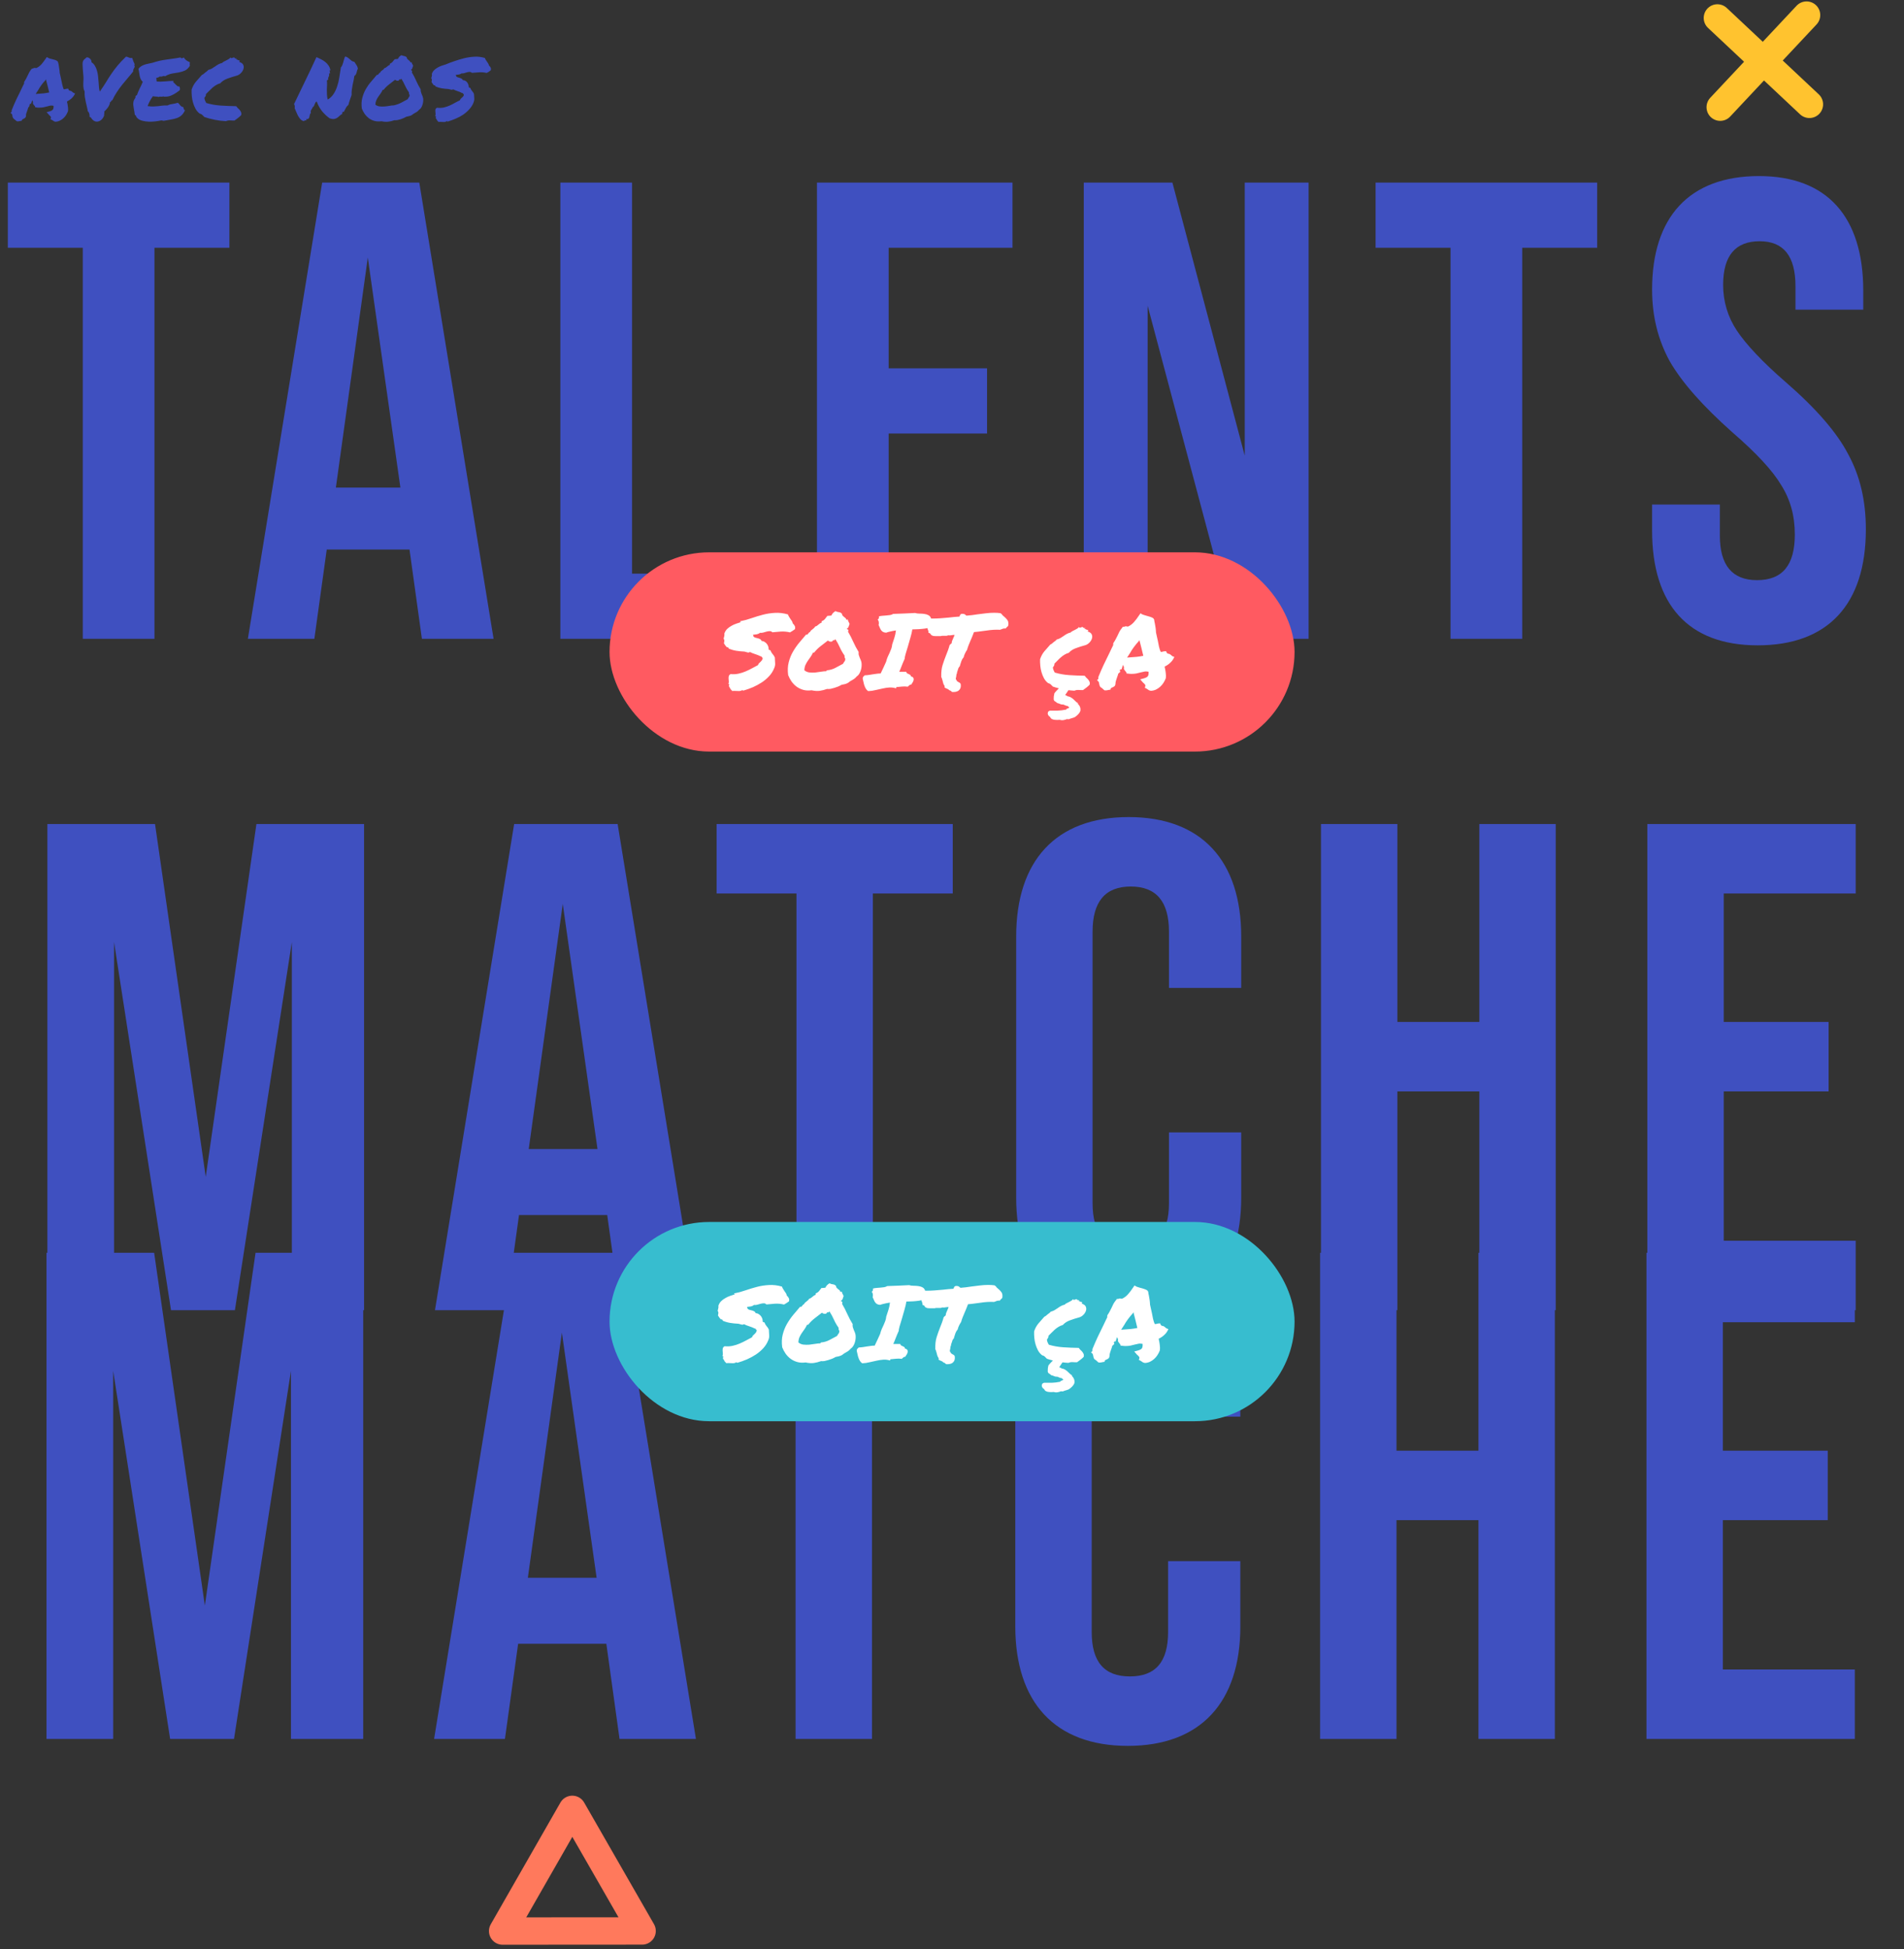<svg xmlns="http://www.w3.org/2000/svg" width="423" height="433" viewBox="0 0 423 433" fill="none"><rect x="0" y="0" width="423" height="433" fill="#333333" stroke="none"/><path d="M25.338 291.067V209.29L37.99 291.067H52.186L64.838 209.29V291.067H80.885V183.06H56.969L45.705 261.442L34.441 183.06H10.525V291.067H25.338ZM154.806 291.067L137.216 183.06H114.226L96.636 291.067H112.375L115.306 269.929H134.902L137.834 291.067H154.806ZM125.027 200.804L132.742 255.27H117.466L125.027 200.804ZM193.919 291.067V198.489H211.664V183.06H159.203V198.489H176.947V291.067H193.919ZM225.759 266.071C225.759 282.89 234.554 292.61 250.755 292.61C266.956 292.61 275.751 282.89 275.751 266.071V251.567H259.704V267.306C259.704 273.94 256.927 277.181 251.218 277.181C245.509 277.181 242.731 273.94 242.731 267.306V206.976C242.731 200.341 245.509 196.946 251.218 196.946C256.927 196.946 259.704 200.341 259.704 206.976V219.474H275.751V208.056C275.751 191.237 266.956 181.517 250.755 181.517C234.554 181.517 225.759 191.237 225.759 208.056V266.071ZM310.446 291.067V242.464H328.653V291.067H345.626V183.06H328.653V227.034H310.446V183.06H293.473V291.067H310.446ZM412.27 291.067V275.638H382.954V242.464H406.252V227.034H382.954V198.489H412.27V183.06H365.981V291.067H412.27Z" fill="#3F50C0"></path><path d="M25.143 386.316V304.539L37.795 386.316H51.99L64.643 304.539V386.316H80.689V278.308H56.773L45.51 356.691L34.246 278.308H10.33V386.316H25.143ZM154.611 386.316L137.021 278.308H114.031L96.441 386.316H112.179L115.111 365.177H134.707L137.638 386.316H154.611ZM124.832 296.052L132.547 350.519H117.271L124.832 296.052ZM193.724 386.316V293.738H211.468V278.308H159.007V293.738H176.751V386.316H193.724ZM225.563 361.32C225.563 378.138 234.358 387.859 250.56 387.859C266.761 387.859 275.556 378.138 275.556 361.32V346.816H259.509V362.554C259.509 369.189 256.731 372.429 251.022 372.429C245.313 372.429 242.536 369.189 242.536 362.554V302.224C242.536 295.589 245.313 292.195 251.022 292.195C256.731 292.195 259.509 295.589 259.509 302.224V314.722H275.556V303.304C275.556 286.486 266.761 276.765 250.56 276.765C234.358 276.765 225.563 286.486 225.563 303.304V361.32ZM310.251 386.316V337.712H328.458V386.316H345.43V278.308H328.458V322.283H310.251V278.308H293.278V386.316H310.251ZM412.075 386.316V370.886H382.758V337.712H406.057V322.283H382.758V293.738H412.075V278.308H365.786V386.316H412.075Z" fill="#3F50C0"></path><path d="M134.899 415.469L127.143 401.96L119.409 415.476L111.668 429L127.158 428.985L142.655 428.977L134.899 415.469Z" stroke="#FF795C" stroke-width="6.079" stroke-linecap="round" stroke-linejoin="round"></path><rect x="135.418" y="271.469" width="152.186" height="44.264" rx="22.132" fill="#37BDCF"></rect><path d="M159.509 292.244C159.555 292.015 159.585 291.831 159.601 291.694C159.616 291.541 159.563 291.38 159.44 291.212C159.501 290.968 159.547 290.777 159.578 290.639C159.624 290.502 159.631 290.31 159.601 290.066C159.738 289.668 159.945 289.332 160.22 289.057C160.51 288.782 160.824 288.552 161.16 288.369C161.496 288.17 161.848 288.01 162.215 287.888C162.582 287.75 162.926 287.635 163.247 287.544C163.247 287.482 163.216 287.452 163.155 287.452C163.094 287.452 163.078 287.414 163.109 287.337C163.934 287.184 164.76 286.963 165.585 286.672C166.426 286.382 167.282 286.122 168.154 285.893C169.025 285.663 169.919 285.526 170.836 285.48C171.753 285.419 172.717 285.533 173.725 285.824C173.787 286.007 173.871 286.183 173.978 286.351C174.085 286.519 174.192 286.688 174.299 286.856C174.421 287.009 174.528 287.161 174.62 287.314C174.711 287.467 174.765 287.628 174.78 287.796C174.964 287.964 175.109 288.147 175.216 288.346C175.338 288.53 175.361 288.782 175.285 289.103C175.116 289.225 174.941 289.347 174.757 289.47C174.574 289.592 174.383 289.707 174.184 289.814C173.496 289.645 172.808 289.584 172.12 289.63C171.432 289.676 170.813 289.73 170.263 289.791C170.095 289.607 169.896 289.523 169.667 289.538C169.438 289.538 169.193 289.577 168.933 289.653C168.689 289.714 168.444 289.783 168.199 289.859C167.955 289.921 167.725 289.936 167.511 289.905C167.343 290.058 167.122 290.165 166.847 290.226C166.571 290.272 166.281 290.31 165.975 290.341C165.96 290.417 165.975 290.471 166.021 290.502C166.067 290.532 166.075 290.593 166.044 290.685C166.151 290.823 166.296 290.922 166.48 290.983C166.663 291.029 166.847 291.075 167.03 291.121C167.229 291.166 167.404 291.235 167.557 291.327C167.71 291.403 167.81 291.533 167.855 291.717C168.131 291.732 168.368 291.809 168.566 291.946C168.765 292.068 168.933 292.221 169.071 292.405C169.208 292.588 169.308 292.787 169.369 293.001C169.43 293.2 169.453 293.383 169.438 293.551C169.499 293.704 169.56 293.765 169.621 293.735C169.697 293.704 169.782 293.742 169.873 293.849C169.934 294.079 170.072 294.323 170.286 294.583C170.515 294.828 170.691 295.095 170.813 295.386C170.844 295.844 170.867 296.257 170.882 296.624C170.913 296.991 170.852 297.35 170.699 297.701C170.439 298.374 170.064 298.978 169.575 299.513C169.086 300.048 168.528 300.522 167.901 300.935C167.29 301.332 166.64 301.684 165.952 301.989C165.264 302.28 164.584 302.524 163.912 302.723C163.85 302.708 163.774 302.708 163.682 302.723C163.606 302.738 163.591 302.692 163.636 302.585C163.499 302.708 163.338 302.784 163.155 302.815C162.987 302.845 162.796 302.853 162.582 302.838C162.383 302.838 162.177 302.83 161.962 302.815C161.764 302.799 161.565 302.807 161.366 302.838C161.244 302.715 161.129 302.593 161.022 302.471C160.931 302.349 160.854 302.203 160.793 302.035C160.717 302.02 160.678 301.974 160.678 301.898C160.694 301.806 160.663 301.76 160.587 301.76C160.587 301.699 160.594 301.653 160.61 301.622C160.625 301.592 160.64 301.561 160.656 301.531C160.717 301.485 160.74 301.454 160.724 301.439C160.724 301.408 160.701 301.385 160.656 301.37C160.625 301.34 160.587 301.309 160.541 301.278C160.51 301.248 160.503 301.21 160.518 301.164C160.594 301.026 160.617 300.866 160.587 300.682C160.571 300.484 160.556 300.285 160.541 300.086C160.526 299.887 160.541 299.704 160.587 299.536C160.633 299.352 160.763 299.2 160.977 299.077C161.603 299.138 162.192 299.108 162.742 298.985C163.308 298.863 163.835 298.695 164.324 298.481C164.829 298.267 165.303 298.038 165.746 297.793C166.204 297.533 166.648 297.296 167.076 297.082C167.122 296.929 167.19 296.8 167.282 296.693C167.389 296.586 167.496 296.486 167.603 296.394C167.71 296.287 167.81 296.18 167.901 296.073C167.993 295.951 168.062 295.806 168.108 295.638C168.123 295.577 168.123 295.531 168.108 295.5C168.092 295.47 168.069 295.447 168.039 295.431C168.008 295.401 167.978 295.37 167.947 295.34C167.917 295.309 167.901 295.263 167.901 295.202C167.855 295.187 167.81 295.172 167.764 295.156C167.733 295.141 167.703 295.133 167.672 295.133C167.275 294.935 166.854 294.766 166.411 294.629C165.968 294.491 165.593 294.338 165.287 294.17C165.104 294.293 164.92 294.323 164.737 294.262C164.554 294.201 164.332 294.14 164.072 294.079C163.43 294.048 162.819 293.987 162.238 293.895C161.672 293.803 161.122 293.643 160.587 293.414C160.556 293.322 160.518 293.245 160.472 293.184C160.426 293.108 160.319 293.085 160.151 293.116C160.044 292.963 159.929 292.825 159.807 292.703C159.7 292.565 159.601 292.412 159.509 292.244ZM178.981 302.677C178.308 302.769 177.697 302.738 177.147 302.585C176.596 302.433 176.099 302.196 175.656 301.875C175.228 301.554 174.854 301.171 174.533 300.728C174.227 300.285 173.975 299.811 173.776 299.307C173.638 298.267 173.676 297.327 173.891 296.486C174.105 295.63 174.418 294.843 174.831 294.124C175.243 293.406 175.71 292.733 176.229 292.107C176.764 291.48 177.276 290.876 177.766 290.295C177.873 290.341 177.957 290.341 178.018 290.295C178.094 290.249 178.155 290.188 178.201 290.112C178.262 290.035 178.324 289.959 178.385 289.882C178.461 289.806 178.545 289.752 178.637 289.722C178.698 289.584 178.775 289.47 178.866 289.378C178.973 289.286 179.08 289.202 179.187 289.126C179.31 289.034 179.417 288.942 179.508 288.851C179.615 288.759 179.707 288.644 179.783 288.507C179.936 288.476 180.066 288.423 180.173 288.346C180.296 288.27 180.403 288.186 180.494 288.094C180.601 288.002 180.708 287.918 180.815 287.842C180.922 287.765 181.052 287.704 181.205 287.658V287.36C181.541 287.207 181.786 287.039 181.939 286.856C182.092 286.672 182.275 286.435 182.489 286.145C182.657 286.13 182.787 286.122 182.879 286.122C182.986 286.122 183.146 286.107 183.36 286.076C183.498 285.816 183.628 285.625 183.75 285.503C183.873 285.381 184.048 285.243 184.278 285.09C184.507 285.212 184.752 285.289 185.011 285.319C185.271 285.335 185.508 285.449 185.722 285.663C185.737 285.847 185.791 285.992 185.883 286.099C185.974 286.191 186.074 286.282 186.181 286.374C186.288 286.451 186.395 286.535 186.502 286.626C186.609 286.718 186.678 286.848 186.708 287.016C186.785 287.016 186.83 287.001 186.846 286.97C186.876 286.94 186.93 286.932 187.006 286.947C187.037 287.07 187.067 287.169 187.098 287.246C187.129 287.322 187.159 287.391 187.19 287.452C187.236 287.513 187.274 287.582 187.304 287.658C187.35 287.735 187.388 287.826 187.419 287.933C187.343 288.117 187.274 288.316 187.213 288.53C187.151 288.728 187.029 288.866 186.846 288.942C186.846 289.065 186.892 289.133 186.983 289.149C187.075 289.149 187.129 289.202 187.144 289.309C187.159 289.447 187.136 289.561 187.075 289.653C187.503 290.372 187.893 291.128 188.244 291.923C188.596 292.703 188.994 293.452 189.437 294.17C189.406 294.384 189.414 294.598 189.46 294.812C189.521 295.011 189.59 295.21 189.666 295.408C189.758 295.607 189.842 295.806 189.918 296.005C189.995 296.203 190.048 296.402 190.079 296.601C190.109 296.861 190.109 297.143 190.079 297.449C190.048 297.74 189.987 298.022 189.895 298.298C189.804 298.573 189.681 298.833 189.529 299.077C189.376 299.307 189.2 299.482 189.001 299.605C188.757 299.91 188.451 300.163 188.084 300.361C187.717 300.545 187.381 300.766 187.075 301.026C186.861 301.149 186.632 301.24 186.387 301.301C186.143 301.347 185.89 301.401 185.63 301.462C185.432 301.584 185.195 301.706 184.92 301.829C184.645 301.936 184.362 302.035 184.071 302.127C183.781 302.219 183.49 302.295 183.2 302.356C182.91 302.402 182.65 302.41 182.42 302.379C181.87 302.578 181.335 302.715 180.815 302.792C180.296 302.868 179.684 302.83 178.981 302.677ZM179.279 294.331C179.126 294.682 178.943 295.003 178.729 295.294C178.53 295.569 178.331 295.852 178.132 296.142C177.934 296.433 177.758 296.746 177.605 297.082C177.468 297.403 177.391 297.786 177.376 298.229C177.682 298.489 178.041 298.649 178.454 298.71C178.882 298.756 179.317 298.764 179.76 298.733C180.204 298.687 180.647 298.626 181.09 298.55C181.534 298.473 181.931 298.435 182.283 298.435C182.283 298.298 182.344 298.229 182.466 298.229C183.108 298.168 183.704 297.992 184.255 297.701C184.805 297.396 185.378 297.09 185.974 296.784C186.051 296.601 186.15 296.44 186.273 296.303C186.395 296.165 186.464 295.966 186.479 295.707C186.402 295.569 186.349 295.454 186.318 295.363C186.303 295.271 186.295 295.133 186.295 294.95C185.898 294.4 185.554 293.803 185.264 293.161C184.973 292.504 184.637 291.885 184.255 291.304C184.224 291.38 184.163 291.457 184.071 291.533C183.98 291.61 183.88 291.595 183.773 291.487C183.727 291.64 183.659 291.747 183.567 291.809C183.475 291.854 183.368 291.877 183.246 291.877C183.139 291.877 183.024 291.854 182.902 291.809C182.795 291.763 182.695 291.702 182.604 291.625C182.069 292.053 181.534 292.466 180.999 292.863C180.479 293.261 180.005 293.727 179.577 294.262C179.501 294.308 179.455 294.323 179.439 294.308C179.424 294.293 179.371 294.3 179.279 294.331ZM191.551 302.861C191.337 302.723 191.169 302.547 191.046 302.333C190.909 302.119 190.802 301.89 190.725 301.645C190.634 301.401 190.565 301.149 190.519 300.889C190.458 300.613 190.397 300.354 190.336 300.109C190.336 299.895 190.382 299.742 190.473 299.65C190.565 299.543 190.664 299.444 190.771 299.352C191.138 299.337 191.467 299.307 191.757 299.261C192.048 299.215 192.331 299.169 192.606 299.123C192.881 299.077 193.156 299.039 193.431 299.008C193.706 298.963 194.004 298.94 194.325 298.94C194.555 298.466 194.769 298.015 194.967 297.587C195.166 297.143 195.357 296.723 195.541 296.326C195.632 295.943 195.747 295.592 195.885 295.271C196.037 294.935 196.183 294.621 196.32 294.331C196.458 294.025 196.58 293.727 196.687 293.437C196.794 293.131 196.863 292.81 196.894 292.473C197.077 291.938 197.237 291.449 197.375 291.006C197.528 290.547 197.643 290.005 197.719 289.378C197.138 289.47 196.672 289.561 196.32 289.653C195.969 289.73 195.716 289.806 195.564 289.882C195.258 289.867 195.013 289.806 194.83 289.699C194.662 289.592 194.524 289.462 194.417 289.309C194.31 289.156 194.218 288.981 194.142 288.782C194.066 288.583 193.974 288.377 193.867 288.163C193.928 288.025 193.943 287.826 193.913 287.567C193.882 287.291 193.79 287.093 193.638 286.97C193.76 286.94 193.852 286.84 193.913 286.672C193.974 286.489 193.981 286.351 193.936 286.26C194.195 286.183 194.471 286.137 194.761 286.122C195.052 286.091 195.334 286.068 195.609 286.053C195.9 286.023 196.175 285.992 196.435 285.961C196.695 285.916 196.916 285.832 197.1 285.709C197.895 285.679 198.72 285.648 199.576 285.618C200.448 285.587 201.25 285.549 201.984 285.503C202.259 285.595 202.572 285.64 202.924 285.64C203.291 285.64 203.65 285.663 204.002 285.709C204.369 285.755 204.69 285.854 204.965 286.007C205.255 286.16 205.454 286.428 205.561 286.81C205.79 286.84 205.958 286.902 206.065 286.993C206.188 287.085 206.264 287.2 206.295 287.337C206.325 287.46 206.333 287.605 206.318 287.773C206.318 287.926 206.318 288.079 206.318 288.231C206.073 288.415 205.76 288.568 205.378 288.69C205.011 288.797 204.606 288.889 204.162 288.965C203.719 289.026 203.253 289.072 202.764 289.103C202.29 289.118 201.823 289.133 201.365 289.149C201.288 289.653 201.151 290.249 200.952 290.937C200.769 291.61 200.578 292.275 200.379 292.932C200.18 293.574 200.004 294.155 199.851 294.675C199.714 295.179 199.653 295.508 199.668 295.661C199.515 296.012 199.385 296.31 199.278 296.555C199.187 296.8 199.095 297.029 199.003 297.243C198.927 297.457 198.843 297.671 198.751 297.885C198.674 298.084 198.575 298.313 198.453 298.573H200.012C200.043 298.741 200.111 298.856 200.218 298.917C200.325 298.978 200.44 299.031 200.562 299.077C200.685 299.123 200.792 299.184 200.883 299.261C200.99 299.322 201.044 299.429 201.044 299.582C201.334 299.658 201.518 299.773 201.594 299.926C201.671 300.078 201.686 300.247 201.64 300.43C201.609 300.598 201.533 300.774 201.411 300.957C201.304 301.141 201.197 301.301 201.09 301.439C200.952 301.408 200.822 301.447 200.7 301.554C200.578 301.645 200.463 301.752 200.356 301.875C199.913 301.813 199.477 301.806 199.049 301.852C198.621 301.898 198.223 301.936 197.857 301.966C197.78 301.982 197.75 302.027 197.765 302.104C197.78 302.165 197.765 302.211 197.719 302.242C197.245 302.089 196.756 302.027 196.252 302.058C195.762 302.089 195.258 302.165 194.738 302.287C194.234 302.394 193.714 302.509 193.179 302.631C192.644 302.769 192.101 302.845 191.551 302.861ZM204.946 289.653C204.931 289.531 204.901 289.424 204.855 289.332C204.824 289.225 204.786 289.11 204.74 288.988C204.664 288.805 204.595 288.606 204.534 288.392C204.473 288.178 204.442 287.926 204.442 287.635C204.473 287.482 204.511 287.375 204.557 287.314C204.602 287.238 204.648 287.177 204.694 287.131L204.786 286.718H205.13C205.252 286.733 205.374 286.741 205.497 286.741C205.634 286.741 205.764 286.741 205.887 286.741C206.467 286.741 207.064 286.718 207.675 286.672C208.287 286.626 208.913 286.573 209.555 286.512C210.258 286.42 211.015 286.351 211.825 286.305C211.902 286.137 211.948 286.03 211.963 285.984C211.993 285.939 212.024 285.885 212.055 285.824L212.307 285.686C212.658 285.671 212.903 285.717 213.041 285.824C213.178 285.916 213.285 286.007 213.362 286.099C213.759 286.068 214.164 286.03 214.577 285.984C214.99 285.923 215.418 285.862 215.861 285.801C216.472 285.725 217.092 285.648 217.718 285.572C218.345 285.495 218.956 285.457 219.553 285.457C219.812 285.457 220.057 285.465 220.286 285.48C220.516 285.495 220.737 285.518 220.951 285.549L221.226 285.755C221.288 285.862 221.364 285.961 221.456 286.053C221.548 286.145 221.655 286.237 221.777 286.328C222.006 286.512 222.228 286.741 222.442 287.016C222.671 287.291 222.755 287.696 222.694 288.231L222.579 288.461C222.518 288.522 222.442 288.583 222.35 288.644L222.121 288.942H221.869C221.716 288.942 221.601 288.958 221.525 288.988C221.448 289.003 221.356 289.034 221.249 289.08C221.188 289.11 221.119 289.141 221.043 289.172C220.967 289.187 220.883 289.21 220.791 289.24C220.623 289.225 220.493 289.217 220.401 289.217C220.309 289.217 220.202 289.217 220.08 289.217C219.621 289.217 219.125 289.248 218.59 289.309C218.055 289.37 217.535 289.439 217.03 289.516C216.663 289.561 216.312 289.607 215.976 289.653C215.639 289.684 215.334 289.714 215.058 289.745C214.906 290.142 214.768 290.494 214.646 290.8C214.523 291.105 214.393 291.411 214.256 291.717C214.118 292.023 213.988 292.336 213.866 292.657C213.744 292.963 213.629 293.307 213.522 293.689C213.339 293.964 213.186 294.231 213.064 294.491C212.941 294.736 212.842 295.019 212.765 295.34C212.536 295.6 212.368 295.882 212.261 296.188C212.169 296.494 212.085 296.754 212.009 296.968L211.917 297.312C211.81 297.419 211.741 297.503 211.711 297.564C211.695 297.625 211.657 297.694 211.596 297.77C211.55 297.969 211.489 298.16 211.413 298.343C211.382 298.42 211.351 298.504 211.321 298.596C211.29 298.672 211.283 298.733 211.298 298.779C211.267 298.947 211.222 299.077 211.16 299.169C211.16 299.261 211.153 299.352 211.137 299.444C211.122 299.536 211.107 299.628 211.092 299.719C211.061 299.826 211.038 299.926 211.023 300.017C211.008 300.094 211.015 300.17 211.046 300.247C211.092 300.308 211.137 300.369 211.183 300.43C211.229 300.491 211.267 300.568 211.298 300.659C211.329 300.69 211.367 300.713 211.413 300.728C211.458 300.743 211.497 300.766 211.527 300.797C211.65 300.904 211.764 300.965 211.871 300.98L212.1 301.256C212.192 301.806 212.108 302.234 211.848 302.54C211.573 302.891 211.115 303.067 210.472 303.067L210.151 303.044C210.044 302.937 209.983 302.868 209.968 302.838C209.83 302.777 209.716 302.723 209.624 302.677C209.532 302.647 209.448 302.578 209.372 302.471C209.341 302.44 209.303 302.425 209.257 302.425C209.211 302.41 209.173 302.387 209.143 302.356C208.99 302.31 208.867 302.257 208.776 302.196L208.523 302.058C208.539 301.905 208.546 301.798 208.546 301.737C208.424 301.569 208.325 301.385 208.248 301.187C208.187 300.988 208.134 300.782 208.088 300.568C208.042 300.399 207.996 300.247 207.95 300.109C207.92 299.971 207.866 299.849 207.79 299.742C207.759 298.672 207.858 297.778 208.088 297.059C208.317 296.326 208.569 295.615 208.844 294.927C208.997 294.56 209.143 294.186 209.28 293.803C209.418 293.421 209.54 293.031 209.647 292.634L209.899 292.382C210.006 292.29 210.075 292.237 210.106 292.221C210.106 292.023 210.144 291.831 210.22 291.648C210.297 291.449 210.381 291.251 210.472 291.052C210.534 290.93 210.587 290.807 210.633 290.685C210.694 290.563 210.732 290.456 210.748 290.364C210.641 290.364 210.541 290.372 210.45 290.387C210.373 290.387 210.289 290.395 210.197 290.41C209.999 290.456 209.808 290.479 209.624 290.479C209.487 290.479 209.387 290.471 209.326 290.456C209.204 290.517 209.089 290.555 208.982 290.57C208.875 290.57 208.768 290.57 208.661 290.57H208.386H208.111C207.927 290.57 207.782 290.593 207.675 290.639C207.461 290.639 207.323 290.639 207.262 290.639C207.201 290.639 207.132 290.639 207.056 290.639H206.781H206.506C206.383 290.639 206.246 290.631 206.093 290.616C205.94 290.586 205.78 290.524 205.611 290.433L205.451 290.249C205.359 290.081 205.275 289.989 205.199 289.974L204.946 289.905V289.653ZM238.158 305.727C238.372 305.91 238.525 306.132 238.616 306.392C238.723 306.652 238.746 306.957 238.685 307.309C238.563 307.584 238.402 307.821 238.204 308.02C238.02 308.219 237.776 308.425 237.47 308.639C237.225 308.746 236.981 308.83 236.736 308.891C236.507 308.952 236.3 309.029 236.117 309.12C236.041 309.09 235.964 309.082 235.888 309.097C235.827 309.113 235.765 309.105 235.704 309.075C235.475 309.182 235.215 309.258 234.925 309.304C234.65 309.35 234.359 309.327 234.053 309.235C233.824 309.266 233.595 309.273 233.365 309.258C233.136 309.258 232.922 309.235 232.723 309.189C232.54 309.143 232.379 309.075 232.242 308.983C232.12 308.891 232.036 308.769 231.99 308.616C231.73 308.463 231.562 308.272 231.485 308.043C231.409 307.813 231.447 307.584 231.6 307.355C231.676 307.324 231.73 307.301 231.76 307.286C231.791 307.286 231.844 307.255 231.921 307.194C232.471 307.21 233.037 307.21 233.618 307.194C234.214 307.179 234.856 307.103 235.544 306.965C235.559 306.904 235.597 306.85 235.658 306.805C235.72 306.774 235.781 306.743 235.842 306.713C235.918 306.698 235.987 306.675 236.048 306.644C236.125 306.613 236.178 306.568 236.209 306.506C236.209 306.461 236.193 306.422 236.163 306.392C236.132 306.376 236.094 306.361 236.048 306.346C236.018 306.331 235.987 306.308 235.956 306.277C235.941 306.262 235.934 306.224 235.934 306.162C235.796 306.178 235.635 306.147 235.452 306.071C235.269 306.01 235.116 305.941 234.993 305.864C234.764 305.849 234.596 305.834 234.489 305.819C234.397 305.803 234.313 305.78 234.237 305.75C234.16 305.719 234.076 305.681 233.985 305.635C233.893 305.605 233.74 305.559 233.526 305.498C233.45 305.406 233.365 305.329 233.274 305.268C233.197 305.222 233.121 305.177 233.044 305.131C232.968 305.085 232.907 305.024 232.861 304.947C232.815 304.886 232.785 304.794 232.769 304.672C232.785 304.412 232.792 304.198 232.792 304.03C232.807 303.862 232.853 303.625 232.93 303.319C233.022 303.212 233.151 303.059 233.32 302.861C233.503 302.662 233.702 302.456 233.916 302.242C233.671 302.18 233.442 302.119 233.228 302.058C233.014 301.997 232.8 301.928 232.586 301.852C232.433 301.684 232.28 301.531 232.127 301.393C231.974 301.24 231.768 301.133 231.508 301.072C231.141 300.782 230.843 300.43 230.614 300.017C230.385 299.589 230.201 299.138 230.064 298.664C229.926 298.191 229.834 297.709 229.788 297.22C229.743 296.715 229.727 296.234 229.743 295.775C229.972 295.087 230.293 294.499 230.706 294.01C231.134 293.505 231.569 293.008 232.013 292.519C232.211 292.428 232.357 292.336 232.448 292.244C232.555 292.137 232.662 292.045 232.769 291.969C232.892 291.877 233.006 291.793 233.113 291.717C233.236 291.625 233.343 291.518 233.434 291.396C233.755 291.319 234.03 291.212 234.26 291.075C234.504 290.922 234.741 290.769 234.971 290.616C235.2 290.448 235.437 290.295 235.681 290.158C235.926 290.02 236.209 289.913 236.53 289.837C236.652 289.699 236.797 289.592 236.965 289.516C237.134 289.424 237.302 289.34 237.47 289.263C237.653 289.172 237.821 289.08 237.974 288.988C238.142 288.896 238.272 288.774 238.364 288.621C238.441 288.744 238.548 288.789 238.685 288.759C238.823 288.713 238.953 288.667 239.075 288.621C239.151 288.606 239.213 288.621 239.258 288.667C239.32 288.713 239.373 288.759 239.419 288.805C239.465 288.851 239.503 288.881 239.534 288.896C239.579 288.896 239.618 288.858 239.648 288.782C239.725 288.782 239.748 288.82 239.717 288.896C239.686 288.973 239.663 289.026 239.648 289.057C239.77 289.042 239.87 289.072 239.946 289.149C240.038 289.21 240.176 289.248 240.359 289.263C240.42 289.34 240.435 289.401 240.405 289.447C240.374 289.477 240.359 289.538 240.359 289.63C240.818 289.768 241.108 289.989 241.23 290.295C241.353 290.586 241.36 290.891 241.253 291.212C241.146 291.533 240.955 291.831 240.68 292.107C240.405 292.382 240.107 292.565 239.786 292.657C239.052 292.856 238.356 293.077 237.699 293.322C237.057 293.551 236.53 293.895 236.117 294.354C235.75 294.461 235.421 294.606 235.131 294.789C234.856 294.958 234.588 295.156 234.328 295.386C234.084 295.6 233.847 295.829 233.618 296.073C233.404 296.303 233.174 296.532 232.93 296.761C232.945 296.975 232.907 297.143 232.815 297.266C232.739 297.373 232.662 297.487 232.586 297.61C232.616 297.839 232.67 298.045 232.746 298.229C232.823 298.397 232.907 298.565 232.999 298.733C234.007 299.039 235.078 299.23 236.209 299.307C237.355 299.383 238.502 299.429 239.648 299.444C239.755 299.597 239.877 299.742 240.015 299.88C240.168 300.002 240.305 300.14 240.428 300.292C240.55 300.43 240.649 300.591 240.726 300.774C240.802 300.942 240.818 301.156 240.772 301.416C240.558 301.645 240.321 301.859 240.061 302.058C239.801 302.242 239.541 302.433 239.281 302.631C239.037 302.647 238.731 302.639 238.364 302.608C238.013 302.578 237.684 302.631 237.378 302.769C237.164 302.754 236.942 302.738 236.713 302.723C236.499 302.708 236.278 302.685 236.048 302.654L235.337 303.709C235.383 303.785 235.467 303.831 235.59 303.847C235.712 303.877 235.788 303.931 235.819 304.007C236.109 304.038 236.354 304.114 236.553 304.236C236.767 304.359 236.95 304.489 237.103 304.626C237.271 304.779 237.432 304.932 237.585 305.085C237.737 305.253 237.913 305.391 238.112 305.498C238.112 305.543 238.127 305.574 238.158 305.589C238.188 305.62 238.188 305.666 238.158 305.727ZM242.381 300.407L242.679 300.178L242.702 299.696C243.085 298.764 243.474 297.87 243.872 297.014C244.285 296.158 244.713 295.279 245.156 294.377C245.293 294.086 245.431 293.796 245.569 293.505C245.721 293.215 245.867 292.917 246.004 292.611C245.989 292.55 245.981 292.489 245.981 292.428C245.981 292.351 245.997 292.267 246.027 292.175C246.241 291.87 246.409 291.595 246.532 291.35C246.669 291.105 246.799 290.853 246.921 290.593C247.059 290.288 247.204 289.982 247.357 289.676C247.525 289.37 247.732 289.072 247.976 288.782L248.137 288.552L248.389 288.575C248.45 288.545 248.511 288.522 248.572 288.507C248.649 288.476 248.741 288.461 248.848 288.461L249.26 288.53C249.765 288.3 250.208 287.972 250.59 287.544C250.988 287.1 251.385 286.573 251.783 285.961L252.058 285.572L252.425 285.801C252.501 285.847 252.623 285.893 252.791 285.939C252.96 285.984 253.135 286.038 253.319 286.099C253.64 286.175 253.953 286.267 254.259 286.374C254.565 286.466 254.802 286.596 254.97 286.764L255.084 286.97C255.115 287.139 255.138 287.291 255.153 287.429C255.184 287.567 255.214 287.704 255.245 287.842C255.306 288.163 255.36 288.484 255.405 288.805C255.451 289.11 255.482 289.454 255.497 289.837C255.574 290.142 255.642 290.456 255.704 290.777C255.78 291.082 255.849 291.388 255.91 291.694C255.986 292.137 256.07 292.565 256.162 292.978C256.254 293.375 256.376 293.758 256.529 294.124C256.682 294.124 256.774 294.132 256.804 294.147C256.988 294.071 257.202 294.025 257.446 294.01L257.744 293.987L257.836 294.262C257.867 294.308 257.905 294.354 257.951 294.4C257.996 294.445 258.05 294.491 258.111 294.537C258.356 294.552 258.532 294.606 258.639 294.698C258.761 294.774 258.86 294.851 258.937 294.927C258.967 294.958 259.005 294.996 259.051 295.042C259.097 295.072 259.135 295.095 259.166 295.11L259.579 295.271L259.349 295.707C259.181 296.028 258.921 296.341 258.57 296.647C258.233 296.952 257.851 297.205 257.423 297.403C257.454 297.51 257.469 297.61 257.469 297.701C257.484 297.793 257.507 297.9 257.538 298.022C257.599 298.328 257.645 298.649 257.675 298.985C257.721 299.307 257.721 299.643 257.675 299.994C257.523 300.392 257.339 300.751 257.125 301.072C256.926 301.378 256.682 301.661 256.391 301.92C256.116 302.165 255.803 302.371 255.451 302.54C255.1 302.692 254.733 302.777 254.351 302.792C254.137 302.746 253.976 302.692 253.869 302.631C253.777 302.57 253.693 302.509 253.617 302.448C253.495 302.356 253.395 302.295 253.319 302.264L253.021 302.127L253.112 301.783C253.158 301.661 253.151 301.554 253.09 301.462C253.044 301.37 252.937 301.248 252.769 301.095C252.707 301.049 252.654 301.003 252.608 300.957C252.562 300.896 252.509 300.835 252.448 300.774L251.989 300.247L252.746 300.04C253.204 299.918 253.51 299.765 253.663 299.582C253.816 299.383 253.877 299.039 253.846 298.55C253.464 298.473 253.151 298.466 252.906 298.527C252.662 298.573 252.417 298.626 252.172 298.687C251.821 298.779 251.477 298.863 251.141 298.94C250.804 299.001 250.437 299.031 250.04 299.031C249.78 299.031 249.505 299.008 249.214 298.963L248.962 298.94L248.893 298.687C248.893 298.657 248.87 298.626 248.825 298.596C248.794 298.55 248.763 298.512 248.733 298.481C248.656 298.389 248.565 298.267 248.458 298.114C248.351 297.961 248.328 297.77 248.389 297.541C248.282 297.373 248.221 297.197 248.206 297.014C248.144 297.136 248.091 297.258 248.045 297.38C248.014 297.487 247.984 297.594 247.953 297.701L247.862 298L247.563 298.045C247.533 298.076 247.502 298.122 247.472 298.183C247.456 298.244 247.456 298.29 247.472 298.321L247.563 298.573L247.334 298.779C247.304 298.825 247.265 298.863 247.22 298.894C247.174 298.924 247.135 298.955 247.105 298.985C247.074 299.154 247.028 299.314 246.967 299.467C246.921 299.62 246.868 299.773 246.807 299.926C246.73 300.17 246.654 300.407 246.578 300.636C246.516 300.866 246.486 301.095 246.486 301.324L246.394 301.622C246.318 301.745 246.218 301.836 246.096 301.898C245.989 301.959 245.882 302.012 245.775 302.058C245.622 302.119 245.515 302.18 245.454 302.242L245.385 302.54L245.041 302.585C244.843 302.631 244.697 302.662 244.606 302.677C244.529 302.692 244.437 302.7 244.33 302.7L244.032 302.677C243.849 302.494 243.696 302.356 243.574 302.264C243.467 302.157 243.337 302.066 243.184 301.989L243.046 301.806C242.985 301.684 242.947 301.577 242.932 301.485C242.916 301.378 242.893 301.271 242.863 301.164C242.832 300.965 242.786 300.828 242.725 300.751L242.381 300.407ZM249.696 294.445C249.482 294.751 249.276 295.072 249.077 295.408C249.184 295.393 249.283 295.386 249.375 295.386C249.482 295.386 249.589 295.378 249.696 295.363C250.231 295.332 250.728 295.294 251.186 295.248C251.645 295.202 252.142 295.126 252.677 295.019C252.555 294.453 252.417 293.88 252.264 293.299C252.126 292.703 251.974 292.107 251.805 291.51L251.691 291.74C251.309 292.152 250.942 292.596 250.59 293.07C250.239 293.544 249.948 293.994 249.719 294.422L249.696 294.445Z" fill="white"></path><path d="M34.316 141.917V55.041H50.967V40.562H1.738V55.041H18.389V141.917H34.316ZM109.657 141.917L93.151 40.562H71.576L55.07 141.917H69.839L72.59 122.081H90.979L93.73 141.917H109.657ZM81.712 57.213L88.952 108.325H74.617L81.712 57.213ZM166.621 141.917V127.438H140.413V40.562H124.486V141.917H166.621ZM224.936 141.917V127.438H197.425V96.307H219.289V81.828H197.425V55.041H224.936V40.562H181.498V141.917H224.936ZM254.963 141.917V67.928L274.654 141.917H290.727V40.562H276.537V101.23L260.465 40.562H240.773V141.917H254.963ZM338.184 141.917V55.041H354.835V40.562H305.605V55.041H322.256V141.917H338.184ZM390.491 143.365C406.129 143.365 414.527 134.243 414.527 117.592C414.527 111.221 413.224 105.719 410.617 100.941C408.156 96.163 403.523 90.805 396.862 85.013C391.505 80.38 387.885 76.471 385.858 73.43C383.831 70.389 382.817 66.914 382.817 63.295C382.817 56.779 385.568 53.593 390.926 53.593C396.283 53.593 398.889 56.924 398.889 63.584V68.797H413.948V64.598C413.948 48.236 405.984 39.114 390.781 39.114C375.288 39.114 367.035 48.236 367.035 64.308C367.035 70.245 368.338 75.457 370.944 80.235C373.695 85.013 378.329 90.226 384.844 96.018C390.202 100.651 393.821 104.561 395.704 107.746C397.731 110.932 398.744 114.551 398.744 118.75C398.744 125.556 395.993 128.886 390.346 128.886C384.844 128.886 382.093 125.556 382.093 119.04V112.09H367.035V117.882C367.035 134.243 374.998 143.365 390.491 143.365Z" fill="#3F50C0"></path><g clip-path="url(#clip0_2031_2090)"><path d="M401.987 23.181L381.543 3.985" stroke="#FFC32F" stroke-width="6.079" stroke-linecap="round" stroke-linejoin="round"></path><path d="M382.168 23.811L401.352 3.354" stroke="#FFC32F" stroke-width="6.079" stroke-linecap="round" stroke-linejoin="round"></path></g><path d="M15.059 24.804C14.968 25.064 14.83 25.331 14.647 25.606C14.479 25.866 14.272 26.103 14.028 26.317C13.798 26.516 13.539 26.684 13.248 26.822C12.958 26.959 12.652 27.036 12.331 27.051C12.132 27.005 11.995 26.952 11.918 26.89C11.857 26.845 11.788 26.799 11.712 26.753C11.666 26.722 11.62 26.699 11.574 26.684C11.544 26.654 11.513 26.631 11.482 26.615L11.207 26.501L11.299 26.203C11.33 26.08 11.322 25.989 11.276 25.927C11.23 25.851 11.139 25.752 11.001 25.629C10.955 25.584 10.909 25.538 10.863 25.492C10.818 25.446 10.779 25.4 10.749 25.354L10.359 24.919L10.978 24.758C11.36 24.651 11.612 24.513 11.735 24.345C11.872 24.177 11.926 23.894 11.895 23.497C11.589 23.436 11.33 23.428 11.116 23.474C10.917 23.52 10.71 23.573 10.496 23.634C10.221 23.711 9.939 23.78 9.648 23.841C9.373 23.887 9.067 23.91 8.731 23.91C8.609 23.91 8.494 23.91 8.387 23.91C8.28 23.894 8.165 23.879 8.043 23.864L7.814 23.818C7.783 23.65 7.753 23.558 7.722 23.543C7.691 23.512 7.661 23.482 7.63 23.451C7.554 23.375 7.47 23.275 7.378 23.153C7.302 23.015 7.286 22.847 7.332 22.648C7.256 22.511 7.21 22.373 7.195 22.236C7.103 22.419 7.034 22.61 6.988 22.809L6.897 23.038L6.667 23.084C6.637 23.099 6.614 23.138 6.598 23.199C6.583 23.245 6.575 23.283 6.575 23.314L6.461 23.703C6.43 23.734 6.4 23.764 6.369 23.795C6.339 23.81 6.308 23.833 6.277 23.864C6.247 24.001 6.209 24.139 6.163 24.276C6.117 24.414 6.071 24.544 6.025 24.666C5.949 24.865 5.88 25.064 5.819 25.262C5.773 25.446 5.758 25.629 5.773 25.813L5.681 26.065C5.605 26.157 5.521 26.233 5.429 26.294C5.337 26.34 5.246 26.386 5.154 26.432C5.123 26.462 5.077 26.493 5.016 26.524C4.97 26.539 4.932 26.554 4.902 26.57L4.833 26.822L4.558 26.868C4.39 26.898 4.267 26.921 4.191 26.936C4.13 26.952 4.053 26.959 3.962 26.959L3.732 26.936C3.564 26.799 3.434 26.692 3.342 26.615C3.251 26.524 3.144 26.439 3.021 26.363C2.884 26.18 2.807 26.042 2.792 25.95C2.777 25.859 2.762 25.775 2.746 25.698C2.716 25.606 2.7 25.53 2.7 25.469C2.685 25.408 2.662 25.362 2.632 25.331L2.334 25.056L2.586 24.85L2.609 24.46C2.914 23.68 3.235 22.931 3.572 22.213C3.923 21.494 4.283 20.761 4.649 20.012C4.772 19.767 4.886 19.522 4.993 19.278C5.116 19.033 5.238 18.789 5.36 18.544C5.345 18.498 5.337 18.445 5.337 18.384C5.337 18.322 5.353 18.254 5.383 18.177C5.551 17.917 5.689 17.688 5.796 17.489C5.903 17.275 6.01 17.061 6.117 16.847C6.239 16.587 6.361 16.335 6.484 16.091C6.621 15.846 6.79 15.594 6.988 15.334L7.355 15.173C7.401 15.158 7.454 15.143 7.516 15.128C7.577 15.097 7.646 15.082 7.722 15.082L8.066 15.128C8.494 14.929 8.868 14.654 9.189 14.302C9.511 13.935 9.839 13.5 10.175 12.995L10.405 12.674L10.703 12.857C10.779 12.903 10.886 12.949 11.024 12.995C11.161 13.026 11.307 13.064 11.46 13.11C11.735 13.171 11.995 13.24 12.239 13.316C12.484 13.393 12.682 13.507 12.835 13.66C12.927 13.905 12.98 14.088 12.996 14.21C13.011 14.333 13.034 14.455 13.065 14.577C13.111 14.837 13.149 15.097 13.179 15.357C13.225 15.617 13.256 15.907 13.271 16.228C13.347 16.488 13.409 16.748 13.454 17.008C13.515 17.252 13.569 17.505 13.615 17.765C13.691 18.131 13.768 18.491 13.844 18.842C13.921 19.178 14.02 19.5 14.142 19.805C14.265 19.805 14.341 19.813 14.372 19.828C14.448 19.798 14.524 19.775 14.601 19.759C14.693 19.744 14.792 19.729 14.899 19.713L15.151 19.691L15.243 19.92C15.258 19.996 15.335 20.073 15.472 20.149C15.671 20.165 15.816 20.21 15.908 20.287C16 20.348 16.084 20.417 16.16 20.493C16.221 20.554 16.282 20.6 16.343 20.631L16.688 20.768L16.504 21.112C16.351 21.387 16.13 21.655 15.839 21.915C15.564 22.159 15.251 22.366 14.899 22.534C14.914 22.626 14.922 22.717 14.922 22.809C14.937 22.885 14.96 22.97 14.991 23.061C15.037 23.321 15.075 23.589 15.105 23.864C15.136 24.139 15.136 24.422 15.105 24.712L15.059 24.804ZM8.433 20.837C8.891 20.806 9.304 20.776 9.671 20.745C10.053 20.7 10.473 20.631 10.932 20.539C10.825 20.08 10.71 19.607 10.588 19.117C10.466 18.613 10.336 18.116 10.198 17.627L10.061 17.856C9.755 18.177 9.457 18.536 9.167 18.934C8.891 19.331 8.654 19.706 8.456 20.058C8.364 20.195 8.272 20.333 8.181 20.47C8.089 20.608 8.005 20.745 7.928 20.883C8.02 20.868 8.104 20.86 8.181 20.86C8.272 20.86 8.356 20.852 8.433 20.837ZM24.442 22.694C24.427 22.908 24.373 23.115 24.282 23.314C24.205 23.497 24.106 23.68 23.984 23.864C23.861 24.032 23.724 24.2 23.571 24.368C23.433 24.521 23.296 24.659 23.158 24.781C23.204 24.98 23.204 25.133 23.158 25.24C23.128 25.331 23.12 25.477 23.135 25.675C22.906 26.287 22.554 26.692 22.081 26.89C21.622 27.105 21.186 27.066 20.773 26.776C20.605 26.654 20.46 26.501 20.338 26.317C20.231 26.119 20.078 25.996 19.879 25.95C19.925 25.691 19.902 25.431 19.811 25.171C19.719 24.911 19.619 24.773 19.512 24.758C19.467 24.437 19.398 24.093 19.306 23.726C19.214 23.359 19.13 22.992 19.054 22.626C18.977 22.243 18.909 21.877 18.848 21.525C18.802 21.158 18.786 20.822 18.802 20.516C18.817 20.363 18.786 20.226 18.71 20.103C18.649 19.981 18.603 19.836 18.572 19.668C18.511 19.316 18.488 18.949 18.503 18.567C18.534 18.17 18.549 17.795 18.549 17.444C18.549 17.107 18.526 16.748 18.481 16.366C18.45 15.968 18.419 15.594 18.389 15.242C18.358 14.875 18.343 14.547 18.343 14.256C18.343 13.95 18.381 13.714 18.458 13.545C18.549 13.362 18.672 13.217 18.825 13.11C18.993 12.988 19.145 12.857 19.283 12.72C19.619 12.751 19.887 12.888 20.086 13.133C20.284 13.377 20.361 13.607 20.315 13.821C20.636 14.019 20.888 14.279 21.072 14.6C21.27 14.906 21.423 15.258 21.53 15.655C21.652 16.037 21.737 16.45 21.782 16.893C21.828 17.321 21.866 17.749 21.897 18.177C21.928 18.59 21.958 18.987 21.989 19.37C22.019 19.752 22.081 20.08 22.172 20.355C22.738 19.545 23.212 18.827 23.594 18.2C23.976 17.558 24.366 16.947 24.763 16.366C25.161 15.785 25.604 15.196 26.093 14.6C26.582 14.004 27.217 13.331 27.996 12.582C28.149 12.598 28.271 12.628 28.363 12.674C28.47 12.72 28.562 12.758 28.638 12.789C28.715 12.819 28.807 12.85 28.914 12.88C29.021 12.896 29.166 12.888 29.349 12.857C29.41 13.01 29.456 13.125 29.487 13.201C29.517 13.263 29.54 13.331 29.556 13.408C29.586 13.469 29.617 13.553 29.647 13.66C29.693 13.767 29.762 13.92 29.854 14.119C29.9 14.165 29.915 14.226 29.9 14.302C29.884 14.379 29.869 14.455 29.854 14.531C29.854 14.592 29.854 14.638 29.854 14.669C29.854 14.7 29.892 14.7 29.968 14.669C29.922 14.883 29.838 15.082 29.716 15.265C29.609 15.433 29.563 15.64 29.578 15.884C29.227 16.343 28.837 16.817 28.409 17.306C27.996 17.795 27.576 18.299 27.148 18.819C26.735 19.339 26.338 19.889 25.956 20.47C25.573 21.036 25.245 21.632 24.97 22.259C24.893 22.259 24.832 22.282 24.786 22.328C24.756 22.373 24.725 22.427 24.695 22.488C24.664 22.534 24.626 22.58 24.58 22.626C24.549 22.671 24.503 22.694 24.442 22.694ZM42.172 13.821C42.187 13.928 42.187 14.012 42.172 14.073C42.172 14.119 42.164 14.165 42.149 14.21C42.149 14.256 42.149 14.31 42.149 14.371C42.149 14.417 42.164 14.493 42.194 14.6C41.873 15.12 41.499 15.479 41.071 15.678C40.658 15.861 40.207 15.999 39.718 16.091C39.229 16.167 38.724 16.251 38.205 16.343C37.7 16.435 37.196 16.633 36.691 16.939C36.493 16.863 36.309 16.863 36.141 16.939C35.988 17.015 35.759 17.038 35.453 17.008C35.361 17.099 35.247 17.168 35.109 17.214C34.972 17.245 34.834 17.283 34.696 17.329C34.758 17.466 34.781 17.612 34.765 17.765C34.765 17.902 34.788 18.017 34.834 18.108C35.369 18.154 35.958 18.147 36.6 18.085C37.257 18.024 37.899 17.986 38.526 17.971C38.541 18.047 38.533 18.101 38.503 18.131C38.472 18.147 38.465 18.185 38.48 18.246C38.587 18.322 38.694 18.422 38.801 18.544C38.908 18.651 39.015 18.758 39.122 18.865C39.229 18.972 39.336 19.064 39.443 19.14C39.565 19.201 39.703 19.224 39.856 19.209C39.917 19.331 39.955 19.469 39.97 19.622C40.001 19.759 39.986 19.905 39.924 20.058C39.68 20.226 39.435 20.401 39.191 20.585C38.946 20.753 38.686 20.906 38.411 21.043C38.151 21.181 37.868 21.296 37.563 21.387C37.272 21.464 36.944 21.494 36.577 21.479C36.5 21.479 36.439 21.479 36.393 21.479C36.363 21.479 36.317 21.456 36.256 21.41C36.133 21.487 35.958 21.51 35.728 21.479C35.514 21.448 35.346 21.471 35.224 21.548C35.056 21.471 34.849 21.441 34.605 21.456C34.375 21.456 34.169 21.426 33.986 21.364C33.741 21.686 33.519 22.029 33.321 22.396C33.122 22.763 32.946 23.153 32.793 23.566C33.313 23.642 33.741 23.673 34.077 23.657C34.429 23.642 34.758 23.619 35.063 23.589C35.369 23.543 35.682 23.505 36.003 23.474C36.324 23.428 36.73 23.413 37.219 23.428C37.524 23.26 37.884 23.153 38.296 23.107C38.724 23.046 39.114 22.954 39.466 22.832C39.588 22.878 39.695 22.962 39.787 23.084C39.879 23.191 39.963 23.298 40.039 23.405C40.131 23.497 40.222 23.581 40.314 23.657C40.406 23.734 40.521 23.764 40.658 23.749C40.719 23.81 40.758 23.887 40.773 23.978C40.803 24.055 40.826 24.131 40.842 24.208C40.857 24.284 40.88 24.353 40.91 24.414C40.956 24.46 41.025 24.475 41.117 24.46C40.887 24.964 40.62 25.354 40.314 25.629C40.024 25.889 39.688 26.088 39.305 26.226C38.923 26.363 38.495 26.47 38.021 26.547C37.563 26.623 37.05 26.715 36.485 26.822C36.347 26.852 36.233 26.845 36.141 26.799C36.049 26.768 35.942 26.753 35.82 26.753C35.468 26.829 35.048 26.898 34.559 26.959C34.07 27.02 33.573 27.043 33.068 27.028C32.564 27.013 32.083 26.944 31.624 26.822C31.165 26.715 30.791 26.516 30.5 26.226C30.378 26.119 30.294 25.996 30.248 25.859C30.218 25.706 30.118 25.591 29.95 25.515C29.935 25.316 29.904 25.094 29.858 24.85C29.812 24.605 29.767 24.353 29.721 24.093C29.675 23.818 29.637 23.55 29.606 23.291C29.591 23.031 29.606 22.794 29.652 22.58C29.698 22.35 29.79 22.144 29.927 21.961C30.08 21.777 30.133 21.578 30.088 21.364C30.164 21.349 30.21 21.311 30.225 21.25C30.24 21.173 30.302 21.143 30.409 21.158C30.5 20.883 30.6 20.623 30.707 20.378C30.814 20.134 30.921 19.897 31.028 19.668C31.15 19.438 31.265 19.209 31.372 18.98C31.494 18.735 31.609 18.468 31.716 18.177C31.502 17.979 31.341 17.765 31.234 17.535C31.142 17.291 31.073 17.054 31.028 16.824C30.982 16.58 30.944 16.335 30.913 16.091C30.883 15.831 30.829 15.571 30.753 15.311C30.905 15.082 31.089 14.898 31.303 14.761C31.532 14.608 31.777 14.486 32.037 14.394C32.297 14.302 32.579 14.226 32.885 14.165C33.191 14.103 33.512 14.035 33.848 13.958C34.459 13.759 35.002 13.607 35.476 13.5C35.965 13.393 36.439 13.309 36.898 13.247C37.372 13.171 37.861 13.102 38.365 13.041C38.87 12.98 39.443 12.888 40.085 12.766C40.222 12.903 40.352 12.972 40.475 12.972C40.536 12.835 40.605 12.796 40.681 12.857C40.773 12.903 40.811 12.857 40.796 12.72C40.949 12.98 41.14 13.201 41.369 13.385C41.614 13.553 41.881 13.698 42.172 13.821ZM52.105 26.776C51.86 26.791 51.554 26.784 51.187 26.753C50.836 26.722 50.507 26.776 50.202 26.913C49.391 26.883 48.566 26.784 47.725 26.615C46.884 26.447 46.112 26.241 45.409 25.996C45.256 25.828 45.103 25.675 44.951 25.538C44.798 25.385 44.591 25.278 44.331 25.217C43.965 24.926 43.666 24.575 43.437 24.162C43.208 23.734 43.025 23.283 42.887 22.809C42.749 22.335 42.658 21.854 42.612 21.364C42.566 20.86 42.551 20.378 42.566 19.92C42.795 19.232 43.116 18.643 43.529 18.154C43.957 17.65 44.393 17.153 44.836 16.664C45.035 16.572 45.18 16.48 45.272 16.389C45.379 16.282 45.486 16.19 45.593 16.113C45.715 16.022 45.83 15.938 45.937 15.861C46.059 15.77 46.166 15.663 46.258 15.54C46.579 15.464 46.854 15.357 47.083 15.219C47.328 15.066 47.565 14.914 47.794 14.761C48.023 14.592 48.26 14.44 48.505 14.302C48.749 14.165 49.032 14.057 49.353 13.981C49.475 13.844 49.621 13.736 49.789 13.66C49.957 13.568 50.125 13.484 50.293 13.408C50.477 13.316 50.645 13.224 50.798 13.133C50.966 13.041 51.096 12.919 51.187 12.766C51.264 12.888 51.371 12.934 51.508 12.903C51.646 12.857 51.776 12.812 51.898 12.766C51.975 12.751 52.036 12.766 52.082 12.812C52.143 12.857 52.196 12.903 52.242 12.949C52.288 12.995 52.326 13.026 52.357 13.041C52.403 13.041 52.441 13.003 52.471 12.926C52.548 12.926 52.571 12.964 52.54 13.041C52.51 13.117 52.487 13.171 52.471 13.201C52.594 13.186 52.693 13.217 52.77 13.293C52.861 13.354 52.999 13.393 53.182 13.408C53.243 13.484 53.259 13.545 53.228 13.591C53.198 13.622 53.182 13.683 53.182 13.775C53.641 13.912 53.931 14.134 54.054 14.44C54.176 14.73 54.184 15.036 54.077 15.357C53.97 15.678 53.779 15.976 53.503 16.251C53.228 16.526 52.93 16.71 52.609 16.801C51.875 17 51.18 17.222 50.523 17.466C49.88 17.696 49.353 18.04 48.94 18.498C48.574 18.605 48.245 18.75 47.954 18.934C47.679 19.102 47.412 19.301 47.152 19.53C46.907 19.744 46.67 19.973 46.441 20.218C46.227 20.447 45.998 20.677 45.753 20.906C45.768 21.12 45.73 21.288 45.639 21.41C45.562 21.517 45.486 21.632 45.409 21.754C45.44 21.983 45.493 22.19 45.57 22.373C45.646 22.541 45.73 22.71 45.822 22.878C46.831 23.183 47.901 23.375 49.032 23.451C50.178 23.527 51.325 23.573 52.471 23.589C52.578 23.741 52.701 23.887 52.838 24.024C52.991 24.147 53.129 24.284 53.251 24.437C53.373 24.575 53.473 24.735 53.549 24.919C53.626 25.087 53.641 25.301 53.595 25.561C53.381 25.79 53.144 26.004 52.884 26.203C52.624 26.386 52.364 26.577 52.105 26.776ZM70.366 22.557C70.228 22.587 70.129 22.671 70.068 22.809C70.007 22.931 69.945 23.061 69.884 23.199C69.838 23.336 69.785 23.466 69.724 23.589C69.678 23.696 69.602 23.749 69.495 23.749C69.479 23.871 69.433 23.978 69.357 24.07C69.296 24.162 69.235 24.261 69.174 24.368C69.112 24.46 69.067 24.567 69.036 24.689C69.005 24.796 69.021 24.926 69.082 25.079C68.96 25.171 68.883 25.301 68.853 25.469C68.822 25.637 68.784 25.797 68.738 25.95C68.707 26.103 68.646 26.233 68.554 26.34C68.463 26.447 68.294 26.493 68.05 26.478C68.004 26.539 67.996 26.577 68.027 26.592C68.058 26.608 68.081 26.661 68.096 26.753C67.928 26.722 67.798 26.73 67.706 26.776C67.629 26.837 67.53 26.875 67.408 26.89C67.117 26.799 66.873 26.638 66.674 26.409C66.491 26.18 66.323 25.927 66.17 25.652C66.032 25.362 65.902 25.071 65.78 24.781C65.673 24.491 65.566 24.238 65.459 24.024C65.505 23.856 65.512 23.696 65.482 23.543C65.451 23.375 65.398 23.237 65.321 23.13C66.07 21.54 66.888 19.843 67.775 18.04C68.661 16.236 69.502 14.455 70.297 12.697C70.649 12.835 70.993 12.995 71.329 13.179C71.68 13.347 71.994 13.545 72.269 13.775C72.559 14.004 72.804 14.271 73.003 14.577C73.201 14.868 73.331 15.196 73.392 15.563C73.362 15.655 73.324 15.693 73.278 15.678C73.247 15.647 73.217 15.655 73.186 15.701C73.247 15.777 73.278 15.831 73.278 15.861C73.293 15.892 73.293 15.922 73.278 15.953C73.278 15.984 73.278 16.029 73.278 16.091C73.278 16.137 73.301 16.205 73.347 16.297C73.285 16.282 73.24 16.289 73.209 16.32C73.194 16.351 73.148 16.351 73.072 16.32C73.133 16.488 73.148 16.626 73.117 16.733C73.102 16.84 73.072 16.939 73.026 17.031C72.98 17.107 72.942 17.199 72.911 17.306C72.88 17.398 72.888 17.52 72.934 17.673C72.888 17.673 72.85 17.688 72.819 17.719C72.804 17.734 72.789 17.757 72.773 17.787C72.758 17.803 72.735 17.826 72.705 17.856C72.689 17.872 72.659 17.872 72.613 17.856C72.659 18.192 72.674 18.529 72.659 18.865C72.644 19.201 72.628 19.545 72.613 19.897C72.613 20.233 72.621 20.593 72.636 20.975C72.651 21.341 72.705 21.724 72.796 22.121C73.347 21.8 73.782 21.387 74.103 20.883C74.44 20.378 74.707 19.813 74.906 19.186C75.12 18.559 75.28 17.887 75.387 17.168C75.494 16.45 75.609 15.716 75.731 14.967C75.869 14.829 75.976 14.661 76.052 14.463C76.129 14.264 76.198 14.057 76.259 13.844C76.32 13.614 76.381 13.393 76.442 13.179C76.503 12.949 76.58 12.743 76.671 12.559C76.901 12.59 77.092 12.666 77.245 12.789C77.413 12.896 77.566 13.018 77.703 13.156C77.841 13.278 77.986 13.4 78.139 13.523C78.292 13.63 78.483 13.698 78.712 13.729C78.896 13.989 79.064 14.241 79.217 14.486C79.37 14.73 79.469 14.99 79.515 15.265C79.438 15.387 79.377 15.525 79.331 15.678C79.301 15.831 79.263 15.984 79.217 16.137C79.171 16.289 79.11 16.435 79.033 16.572C78.957 16.694 78.85 16.801 78.712 16.893C78.666 17.291 78.605 17.657 78.529 17.994C78.468 18.315 78.399 18.636 78.322 18.957C78.261 19.278 78.208 19.614 78.162 19.966C78.116 20.302 78.101 20.677 78.116 21.089C77.994 21.441 77.864 21.815 77.726 22.213C77.589 22.61 77.482 22.97 77.405 23.291C77.161 23.489 76.97 23.726 76.832 24.001C76.694 24.276 76.549 24.552 76.396 24.827C76.335 24.888 76.297 24.903 76.282 24.873C76.266 24.842 76.213 24.819 76.121 24.804C76.136 24.865 76.136 24.911 76.121 24.942C76.106 24.972 76.083 25.003 76.052 25.033C76.037 25.049 76.022 25.079 76.007 25.125C76.007 25.171 76.022 25.232 76.052 25.308C75.838 25.4 75.647 25.53 75.479 25.698C75.311 25.866 75.127 26.019 74.929 26.157C74.745 26.294 74.516 26.386 74.241 26.432C73.981 26.478 73.637 26.424 73.209 26.271C72.582 25.813 72.024 25.285 71.535 24.689C71.061 24.093 70.671 23.382 70.366 22.557ZM93.461 19.851C93.445 20.035 93.461 20.21 93.506 20.378C93.552 20.547 93.606 20.715 93.667 20.883C93.743 21.036 93.812 21.196 93.873 21.364C93.934 21.533 93.98 21.701 94.011 21.869C94.041 22.083 94.041 22.32 94.011 22.58C93.98 22.824 93.927 23.069 93.85 23.314C93.774 23.543 93.675 23.757 93.552 23.956C93.43 24.139 93.285 24.276 93.117 24.368C92.903 24.643 92.643 24.857 92.337 25.01C92.031 25.163 91.749 25.347 91.489 25.561C91.32 25.668 91.129 25.744 90.915 25.79C90.717 25.836 90.51 25.882 90.296 25.927C90.128 26.019 89.929 26.119 89.7 26.226C89.471 26.317 89.234 26.409 88.989 26.501C88.745 26.577 88.5 26.638 88.255 26.684C88.011 26.715 87.797 26.722 87.614 26.707C87.155 26.875 86.704 26.982 86.261 27.028C85.833 27.089 85.328 27.059 84.747 26.936C84.197 27.013 83.685 26.99 83.211 26.868C82.752 26.745 82.34 26.554 81.973 26.294C81.621 26.019 81.308 25.698 81.033 25.331C80.773 24.949 80.559 24.552 80.391 24.139C80.268 23.268 80.299 22.48 80.482 21.777C80.666 21.059 80.926 20.401 81.262 19.805C81.614 19.194 82.011 18.636 82.454 18.131C82.898 17.612 83.326 17.107 83.738 16.618C83.83 16.649 83.899 16.649 83.945 16.618C84.006 16.572 84.059 16.519 84.105 16.457C84.151 16.381 84.197 16.312 84.243 16.251C84.304 16.19 84.373 16.152 84.449 16.137C84.556 15.907 84.709 15.739 84.908 15.632C85.122 15.51 85.29 15.342 85.412 15.128C85.55 15.097 85.665 15.051 85.756 14.99C85.848 14.929 85.932 14.86 86.008 14.784C86.1 14.707 86.192 14.638 86.284 14.577C86.375 14.501 86.482 14.447 86.605 14.417V14.165C86.88 14.042 87.079 13.905 87.201 13.752C87.338 13.584 87.499 13.385 87.682 13.156C87.82 13.14 87.927 13.133 88.003 13.133C88.095 13.133 88.225 13.117 88.393 13.087C88.515 12.873 88.622 12.712 88.714 12.605C88.821 12.498 88.974 12.384 89.173 12.261C89.356 12.353 89.555 12.414 89.769 12.445C89.998 12.475 90.197 12.575 90.365 12.743C90.38 12.896 90.426 13.018 90.503 13.11C90.579 13.186 90.663 13.263 90.755 13.339C90.847 13.4 90.931 13.469 91.007 13.545C91.099 13.622 91.16 13.729 91.191 13.866C91.252 13.882 91.29 13.874 91.305 13.844C91.336 13.813 91.382 13.805 91.443 13.821C91.489 14.035 91.542 14.18 91.603 14.256C91.664 14.317 91.725 14.447 91.787 14.646C91.71 14.799 91.649 14.959 91.603 15.128C91.573 15.28 91.481 15.395 91.328 15.472C91.313 15.579 91.343 15.64 91.42 15.655C91.496 15.655 91.542 15.693 91.557 15.77C91.573 15.907 91.55 16.006 91.489 16.068C91.856 16.664 92.184 17.298 92.475 17.971C92.765 18.628 93.094 19.255 93.461 19.851ZM90.594 22.029C90.656 21.861 90.732 21.724 90.824 21.617C90.931 21.51 90.992 21.349 91.007 21.135C90.931 21.013 90.885 20.921 90.87 20.86C90.854 20.784 90.847 20.669 90.847 20.516C90.51 20.042 90.22 19.538 89.975 19.003C89.731 18.452 89.456 17.94 89.15 17.466C89.119 17.527 89.066 17.589 88.989 17.65C88.913 17.711 88.829 17.696 88.737 17.604C88.707 17.726 88.653 17.818 88.576 17.879C88.5 17.925 88.416 17.948 88.324 17.948C88.233 17.933 88.133 17.91 88.026 17.879C87.934 17.833 87.85 17.78 87.774 17.719C87.331 18.07 86.887 18.414 86.444 18.75C86.001 19.087 85.603 19.477 85.252 19.92C85.191 19.95 85.152 19.966 85.137 19.966C85.122 19.95 85.076 19.958 84.999 19.989C84.877 20.279 84.724 20.547 84.541 20.791C84.373 21.02 84.205 21.257 84.037 21.502C83.868 21.747 83.723 22.006 83.601 22.282C83.478 22.557 83.41 22.878 83.394 23.245C83.654 23.459 83.96 23.589 84.312 23.634C84.663 23.68 85.022 23.688 85.389 23.657C85.772 23.627 86.138 23.581 86.49 23.52C86.857 23.443 87.193 23.405 87.499 23.405C88.141 23.252 88.691 23.054 89.15 22.809C89.608 22.549 90.09 22.289 90.594 22.029ZM95.942 16.412C96.049 16.091 96.217 15.816 96.446 15.586C96.691 15.357 96.951 15.166 97.226 15.013C97.516 14.845 97.814 14.707 98.12 14.6C98.426 14.493 98.716 14.402 98.991 14.325C99.603 14.065 100.252 13.821 100.94 13.591C101.643 13.347 102.354 13.133 103.073 12.949C103.806 12.766 104.555 12.651 105.32 12.605C106.084 12.544 106.887 12.636 107.727 12.88C107.773 13.033 107.842 13.179 107.934 13.316C108.025 13.454 108.117 13.591 108.209 13.729C108.316 13.866 108.408 14.004 108.484 14.142C108.561 14.264 108.606 14.394 108.622 14.531C108.775 14.669 108.897 14.822 108.989 14.99C109.08 15.143 109.096 15.349 109.034 15.609C108.882 15.731 108.729 15.846 108.576 15.953C108.438 16.045 108.285 16.129 108.117 16.205C107.552 16.068 106.978 16.022 106.397 16.068C105.817 16.113 105.297 16.152 104.838 16.182C104.701 16.045 104.533 15.976 104.334 15.976C104.15 15.976 103.952 16.006 103.738 16.068C103.539 16.129 103.333 16.19 103.119 16.251C102.92 16.312 102.729 16.328 102.545 16.297C102.392 16.419 102.201 16.503 101.972 16.549C101.758 16.58 101.521 16.61 101.261 16.641C101.246 16.717 101.261 16.771 101.307 16.801C101.353 16.817 101.361 16.863 101.33 16.939C101.422 17.046 101.536 17.122 101.674 17.168C101.827 17.214 101.98 17.26 102.133 17.306C102.301 17.352 102.446 17.413 102.568 17.489C102.691 17.55 102.775 17.657 102.82 17.81C103.05 17.81 103.248 17.864 103.417 17.971C103.585 18.078 103.722 18.208 103.829 18.361C103.936 18.514 104.013 18.682 104.059 18.865C104.12 19.033 104.15 19.186 104.15 19.324C104.196 19.446 104.25 19.5 104.311 19.484C104.372 19.469 104.441 19.5 104.517 19.576C104.563 19.775 104.678 19.981 104.861 20.195C105.045 20.394 105.19 20.615 105.297 20.86C105.327 21.242 105.35 21.586 105.366 21.892C105.381 22.182 105.327 22.48 105.205 22.786C104.976 23.352 104.655 23.856 104.242 24.299C103.845 24.743 103.386 25.14 102.866 25.492C102.362 25.828 101.819 26.119 101.238 26.363C100.657 26.608 100.092 26.814 99.541 26.982C99.48 26.967 99.419 26.967 99.358 26.982C99.297 26.997 99.282 26.959 99.312 26.868C99.19 26.975 99.052 27.043 98.9 27.074C98.762 27.105 98.609 27.112 98.441 27.097C98.273 27.097 98.097 27.089 97.913 27.074C97.745 27.059 97.585 27.066 97.432 27.097C97.325 26.99 97.226 26.883 97.134 26.776C97.058 26.684 96.996 26.562 96.951 26.409C96.874 26.409 96.836 26.371 96.836 26.294C96.851 26.218 96.828 26.18 96.767 26.18C96.859 26.027 96.897 25.943 96.882 25.927C96.882 25.897 96.859 25.874 96.813 25.859C96.782 25.843 96.752 25.828 96.721 25.813C96.691 25.782 96.683 25.744 96.698 25.698C96.759 25.576 96.782 25.438 96.767 25.285C96.752 25.117 96.736 24.949 96.721 24.781C96.706 24.613 96.713 24.452 96.744 24.299C96.79 24.147 96.905 24.024 97.088 23.933C97.608 23.994 98.097 23.978 98.555 23.887C99.029 23.78 99.473 23.634 99.885 23.451C100.298 23.268 100.688 23.069 101.055 22.855C101.437 22.641 101.812 22.45 102.178 22.282C102.224 22.144 102.285 22.029 102.362 21.938C102.454 21.846 102.545 21.762 102.637 21.686C102.729 21.609 102.813 21.525 102.889 21.433C102.966 21.341 103.019 21.227 103.05 21.089C103.065 20.982 103.034 20.921 102.958 20.906C102.897 20.875 102.866 20.814 102.866 20.722L102.614 20.654C102.324 20.485 101.995 20.348 101.628 20.241C101.261 20.119 100.948 19.989 100.688 19.851C100.52 19.943 100.359 19.966 100.206 19.92C100.069 19.874 99.885 19.828 99.656 19.782C99.136 19.752 98.632 19.698 98.143 19.622C97.669 19.545 97.21 19.408 96.767 19.209C96.736 19.133 96.698 19.064 96.652 19.003C96.606 18.942 96.522 18.926 96.4 18.957C96.308 18.834 96.217 18.72 96.125 18.613C96.033 18.491 95.949 18.361 95.873 18.223C95.903 18.04 95.926 17.887 95.942 17.765C95.957 17.627 95.911 17.497 95.804 17.375C95.865 17.176 95.911 17.015 95.942 16.893C95.972 16.771 95.972 16.61 95.942 16.412Z" fill="#3F50C0"></path><rect x="135.418" y="122.703" width="152.186" height="44.264" rx="22.132" fill="#FF5A61"></rect><path d="M160.833 142.919C160.879 142.69 160.91 142.507 160.925 142.369C160.94 142.216 160.887 142.056 160.764 141.888C160.826 141.643 160.871 141.452 160.902 141.314C160.948 141.177 160.956 140.986 160.925 140.741C161.063 140.344 161.269 140.007 161.544 139.732C161.835 139.457 162.148 139.228 162.484 139.044C162.82 138.846 163.172 138.685 163.539 138.563C163.906 138.425 164.25 138.311 164.571 138.219C164.571 138.158 164.54 138.127 164.479 138.127C164.418 138.127 164.403 138.089 164.433 138.013C165.259 137.86 166.084 137.638 166.91 137.348C167.75 137.057 168.606 136.797 169.478 136.568C170.349 136.339 171.243 136.201 172.16 136.155C173.078 136.094 174.041 136.209 175.05 136.499C175.111 136.683 175.195 136.858 175.302 137.027C175.409 137.195 175.516 137.363 175.623 137.531C175.745 137.684 175.852 137.837 175.944 137.99C176.036 138.142 176.089 138.303 176.104 138.471C176.288 138.639 176.433 138.823 176.54 139.021C176.662 139.205 176.685 139.457 176.609 139.778C176.441 139.9 176.265 140.023 176.081 140.145C175.898 140.267 175.707 140.382 175.508 140.489C174.82 140.321 174.132 140.26 173.445 140.305C172.757 140.351 172.138 140.405 171.587 140.466C171.419 140.283 171.22 140.198 170.991 140.214C170.762 140.214 170.517 140.252 170.257 140.328C170.013 140.39 169.768 140.458 169.524 140.535C169.279 140.596 169.05 140.611 168.836 140.581C168.668 140.734 168.446 140.841 168.171 140.902C167.896 140.948 167.605 140.986 167.299 141.016C167.284 141.093 167.299 141.146 167.345 141.177C167.391 141.207 167.399 141.269 167.368 141.36C167.475 141.498 167.62 141.597 167.804 141.658C167.987 141.704 168.171 141.75 168.354 141.796C168.553 141.842 168.729 141.911 168.882 142.002C169.034 142.079 169.134 142.209 169.18 142.392C169.455 142.407 169.692 142.484 169.89 142.621C170.089 142.744 170.257 142.897 170.395 143.08C170.532 143.263 170.632 143.462 170.693 143.676C170.754 143.875 170.777 144.058 170.762 144.226C170.823 144.379 170.884 144.44 170.945 144.41C171.022 144.379 171.106 144.418 171.197 144.525C171.259 144.754 171.396 144.998 171.61 145.258C171.839 145.503 172.015 145.77 172.138 146.061C172.168 146.519 172.191 146.932 172.206 147.299C172.237 147.666 172.176 148.025 172.023 148.377C171.763 149.049 171.389 149.653 170.899 150.188C170.41 150.723 169.852 151.197 169.225 151.61C168.614 152.007 167.964 152.359 167.276 152.665C166.589 152.955 165.908 153.2 165.236 153.398C165.175 153.383 165.098 153.383 165.006 153.398C164.93 153.414 164.915 153.368 164.961 153.261C164.823 153.383 164.662 153.459 164.479 153.49C164.311 153.521 164.12 153.528 163.906 153.513C163.707 153.513 163.501 153.505 163.287 153.49C163.088 153.475 162.889 153.482 162.691 153.513C162.568 153.391 162.454 153.268 162.347 153.146C162.255 153.024 162.178 152.879 162.117 152.71C162.041 152.695 162.003 152.649 162.003 152.573C162.018 152.481 161.987 152.435 161.911 152.435C161.911 152.374 161.919 152.328 161.934 152.298C161.949 152.267 161.964 152.237 161.98 152.206C162.041 152.16 162.064 152.13 162.049 152.114C162.049 152.084 162.026 152.061 161.98 152.045C161.949 152.015 161.911 151.984 161.865 151.954C161.835 151.923 161.827 151.885 161.842 151.839C161.919 151.702 161.942 151.541 161.911 151.358C161.896 151.159 161.88 150.96 161.865 150.761C161.85 150.563 161.865 150.379 161.911 150.211C161.957 150.028 162.087 149.875 162.301 149.753C162.927 149.814 163.516 149.783 164.066 149.661C164.632 149.538 165.159 149.37 165.648 149.156C166.153 148.942 166.627 148.713 167.07 148.468C167.529 148.209 167.972 147.972 168.4 147.758C168.446 147.605 168.515 147.475 168.606 147.368C168.713 147.261 168.82 147.161 168.927 147.07C169.034 146.963 169.134 146.856 169.225 146.749C169.317 146.626 169.386 146.481 169.432 146.313C169.447 146.252 169.447 146.206 169.432 146.175C169.417 146.145 169.394 146.122 169.363 146.107C169.333 146.076 169.302 146.046 169.271 146.015C169.241 145.984 169.225 145.939 169.225 145.877C169.18 145.862 169.134 145.847 169.088 145.832C169.057 145.816 169.027 145.809 168.996 145.809C168.599 145.61 168.178 145.442 167.735 145.304C167.292 145.167 166.917 145.014 166.612 144.846C166.428 144.968 166.245 144.998 166.061 144.937C165.878 144.876 165.656 144.815 165.396 144.754C164.754 144.723 164.143 144.662 163.562 144.57C162.996 144.479 162.446 144.318 161.911 144.089C161.88 143.997 161.842 143.921 161.796 143.86C161.75 143.783 161.643 143.76 161.475 143.791C161.368 143.638 161.254 143.5 161.131 143.378C161.024 143.24 160.925 143.088 160.833 142.919ZM180.305 153.352C179.633 153.444 179.021 153.414 178.471 153.261C177.92 153.108 177.424 152.871 176.98 152.55C176.552 152.229 176.178 151.847 175.857 151.403C175.551 150.96 175.299 150.486 175.1 149.982C174.962 148.942 175.001 148.002 175.215 147.161C175.429 146.305 175.742 145.518 176.155 144.8C176.568 144.081 177.034 143.409 177.554 142.782C178.089 142.155 178.601 141.551 179.09 140.97C179.197 141.016 179.281 141.016 179.342 140.97C179.418 140.925 179.48 140.863 179.525 140.787C179.587 140.711 179.648 140.634 179.709 140.558C179.785 140.481 179.869 140.428 179.961 140.397C180.022 140.26 180.099 140.145 180.19 140.053C180.297 139.962 180.404 139.877 180.511 139.801C180.634 139.709 180.741 139.618 180.832 139.526C180.939 139.434 181.031 139.32 181.108 139.182C181.261 139.151 181.39 139.098 181.497 139.021C181.62 138.945 181.727 138.861 181.818 138.769C181.925 138.677 182.032 138.593 182.139 138.517C182.246 138.441 182.376 138.379 182.529 138.334V138.035C182.866 137.883 183.11 137.714 183.263 137.531C183.416 137.348 183.599 137.111 183.813 136.82C183.981 136.805 184.111 136.797 184.203 136.797C184.31 136.797 184.471 136.782 184.685 136.751C184.822 136.492 184.952 136.3 185.074 136.178C185.197 136.056 185.373 135.918 185.602 135.765C185.831 135.888 186.076 135.964 186.336 135.995C186.595 136.01 186.832 136.125 187.046 136.339C187.062 136.522 187.115 136.667 187.207 136.774C187.299 136.866 187.398 136.958 187.505 137.049C187.612 137.126 187.719 137.21 187.826 137.302C187.933 137.393 188.002 137.523 188.032 137.692C188.109 137.692 188.155 137.676 188.17 137.646C188.201 137.615 188.254 137.607 188.33 137.623C188.361 137.745 188.392 137.844 188.422 137.921C188.453 137.997 188.483 138.066 188.514 138.127C188.56 138.188 188.598 138.257 188.629 138.334C188.674 138.41 188.713 138.502 188.743 138.609C188.667 138.792 188.598 138.991 188.537 139.205C188.476 139.404 188.353 139.541 188.17 139.618C188.17 139.74 188.216 139.809 188.308 139.824C188.399 139.824 188.453 139.877 188.468 139.984C188.483 140.122 188.46 140.237 188.399 140.328C188.827 141.047 189.217 141.804 189.569 142.598C189.92 143.378 190.318 144.127 190.761 144.846C190.73 145.06 190.738 145.274 190.784 145.488C190.845 145.686 190.914 145.885 190.99 146.084C191.082 146.282 191.166 146.481 191.243 146.68C191.319 146.879 191.372 147.077 191.403 147.276C191.434 147.536 191.434 147.819 191.403 148.124C191.372 148.415 191.311 148.698 191.22 148.973C191.128 149.248 191.006 149.508 190.853 149.753C190.7 149.982 190.524 150.158 190.325 150.28C190.081 150.586 189.775 150.838 189.408 151.037C189.041 151.22 188.705 151.442 188.399 151.702C188.185 151.824 187.956 151.916 187.711 151.977C187.467 152.023 187.215 152.076 186.955 152.137C186.756 152.259 186.519 152.382 186.244 152.504C185.969 152.611 185.686 152.71 185.395 152.802C185.105 152.894 184.815 152.97 184.524 153.031C184.234 153.077 183.974 153.085 183.745 153.054C183.194 153.253 182.659 153.391 182.139 153.467C181.62 153.544 181.008 153.505 180.305 153.352ZM180.603 145.006C180.45 145.358 180.267 145.679 180.053 145.969C179.854 146.244 179.655 146.527 179.457 146.818C179.258 147.108 179.082 147.421 178.929 147.758C178.792 148.079 178.715 148.461 178.7 148.904C179.006 149.164 179.365 149.324 179.778 149.386C180.206 149.431 180.641 149.439 181.085 149.409C181.528 149.363 181.971 149.302 182.415 149.225C182.858 149.149 183.255 149.11 183.607 149.11C183.607 148.973 183.668 148.904 183.79 148.904C184.432 148.843 185.029 148.667 185.579 148.377C186.129 148.071 186.702 147.765 187.299 147.46C187.375 147.276 187.474 147.116 187.597 146.978C187.719 146.84 187.788 146.642 187.803 146.382C187.727 146.244 187.673 146.13 187.643 146.038C187.627 145.946 187.62 145.809 187.62 145.625C187.222 145.075 186.878 144.479 186.588 143.837C186.297 143.179 185.961 142.56 185.579 141.979C185.548 142.056 185.487 142.132 185.395 142.209C185.304 142.285 185.204 142.27 185.097 142.163C185.052 142.316 184.983 142.423 184.891 142.484C184.799 142.53 184.692 142.553 184.57 142.553C184.463 142.553 184.348 142.53 184.226 142.484C184.119 142.438 184.02 142.377 183.928 142.3C183.393 142.728 182.858 143.141 182.323 143.539C181.803 143.936 181.329 144.402 180.901 144.937C180.825 144.983 180.779 144.998 180.764 144.983C180.748 144.968 180.695 144.975 180.603 145.006ZM192.875 153.536C192.661 153.398 192.493 153.223 192.371 153.009C192.233 152.795 192.126 152.565 192.05 152.321C191.958 152.076 191.889 151.824 191.843 151.564C191.782 151.289 191.721 151.029 191.66 150.784C191.66 150.57 191.706 150.417 191.797 150.326C191.889 150.219 191.989 150.119 192.096 150.028C192.462 150.012 192.791 149.982 193.082 149.936C193.372 149.89 193.655 149.844 193.93 149.798C194.205 149.753 194.48 149.714 194.755 149.684C195.031 149.638 195.329 149.615 195.65 149.615C195.879 149.141 196.093 148.69 196.292 148.262C196.49 147.819 196.681 147.398 196.865 147.001C196.957 146.619 197.071 146.267 197.209 145.946C197.362 145.61 197.507 145.297 197.645 145.006C197.782 144.7 197.904 144.402 198.011 144.112C198.118 143.806 198.187 143.485 198.218 143.149C198.401 142.614 198.562 142.125 198.699 141.681C198.852 141.223 198.967 140.68 199.043 140.053C198.462 140.145 197.996 140.237 197.645 140.328C197.293 140.405 197.041 140.481 196.888 140.558C196.582 140.542 196.338 140.481 196.154 140.374C195.986 140.267 195.848 140.137 195.741 139.984C195.634 139.832 195.543 139.656 195.466 139.457C195.39 139.258 195.298 139.052 195.191 138.838C195.252 138.7 195.267 138.502 195.237 138.242C195.206 137.967 195.115 137.768 194.962 137.646C195.084 137.615 195.176 137.516 195.237 137.348C195.298 137.164 195.306 137.027 195.26 136.935C195.52 136.858 195.795 136.813 196.085 136.797C196.376 136.767 196.659 136.744 196.934 136.728C197.224 136.698 197.499 136.667 197.759 136.637C198.019 136.591 198.241 136.507 198.424 136.385C199.219 136.354 200.044 136.323 200.901 136.293C201.772 136.262 202.574 136.224 203.308 136.178C203.583 136.27 203.897 136.316 204.248 136.316C204.615 136.316 204.974 136.339 205.326 136.385C205.693 136.43 206.014 136.53 206.289 136.683C206.579 136.835 206.778 137.103 206.885 137.485C207.114 137.516 207.283 137.577 207.39 137.669C207.512 137.76 207.588 137.875 207.619 138.013C207.649 138.135 207.657 138.28 207.642 138.448C207.642 138.601 207.642 138.754 207.642 138.907C207.397 139.09 207.084 139.243 206.702 139.365C206.335 139.472 205.93 139.564 205.486 139.641C205.043 139.702 204.577 139.748 204.088 139.778C203.614 139.793 203.148 139.809 202.689 139.824C202.613 140.328 202.475 140.925 202.276 141.612C202.093 142.285 201.902 142.95 201.703 143.607C201.504 144.249 201.329 144.83 201.176 145.35C201.038 145.854 200.977 146.183 200.992 146.336C200.839 146.688 200.709 146.986 200.602 147.23C200.511 147.475 200.419 147.704 200.327 147.918C200.251 148.132 200.167 148.346 200.075 148.56C199.999 148.759 199.899 148.988 199.777 149.248H201.336C201.367 149.416 201.436 149.531 201.543 149.592C201.65 149.653 201.764 149.707 201.886 149.753C202.009 149.798 202.116 149.86 202.208 149.936C202.315 149.997 202.368 150.104 202.368 150.257C202.658 150.333 202.842 150.448 202.918 150.601C202.995 150.754 203.01 150.922 202.964 151.105C202.934 151.274 202.857 151.449 202.735 151.633C202.628 151.816 202.521 151.977 202.414 152.114C202.276 152.084 202.146 152.122 202.024 152.229C201.902 152.321 201.787 152.428 201.68 152.55C201.237 152.489 200.801 152.481 200.373 152.527C199.945 152.573 199.548 152.611 199.181 152.642C199.104 152.657 199.074 152.703 199.089 152.779C199.104 152.84 199.089 152.886 199.043 152.917C198.569 152.764 198.08 152.703 197.576 152.733C197.087 152.764 196.582 152.84 196.062 152.963C195.558 153.07 195.038 153.184 194.503 153.307C193.968 153.444 193.425 153.521 192.875 153.536ZM206.271 140.328C206.255 140.206 206.225 140.099 206.179 140.007C206.148 139.9 206.11 139.786 206.064 139.663C205.988 139.48 205.919 139.281 205.858 139.067C205.797 138.853 205.766 138.601 205.766 138.311C205.797 138.158 205.835 138.051 205.881 137.99C205.927 137.913 205.973 137.852 206.018 137.806L206.11 137.393H206.454C206.576 137.409 206.699 137.416 206.821 137.416C206.959 137.416 207.088 137.416 207.211 137.416C207.792 137.416 208.388 137.393 208.999 137.348C209.611 137.302 210.237 137.248 210.88 137.187C211.583 137.095 212.339 137.027 213.15 136.981C213.226 136.813 213.272 136.706 213.287 136.66C213.318 136.614 213.348 136.56 213.379 136.499L213.631 136.362C213.983 136.346 214.227 136.392 214.365 136.499C214.502 136.591 214.609 136.683 214.686 136.774C215.083 136.744 215.488 136.706 215.901 136.66C216.314 136.599 216.742 136.537 217.185 136.476C217.797 136.4 218.416 136.323 219.042 136.247C219.669 136.171 220.281 136.132 220.877 136.132C221.137 136.132 221.381 136.14 221.611 136.155C221.84 136.171 222.062 136.193 222.276 136.224L222.551 136.43C222.612 136.537 222.688 136.637 222.78 136.728C222.872 136.82 222.979 136.912 223.101 137.004C223.33 137.187 223.552 137.416 223.766 137.692C223.995 137.967 224.079 138.372 224.018 138.907L223.904 139.136C223.842 139.197 223.766 139.258 223.674 139.32L223.445 139.618H223.193C223.04 139.618 222.925 139.633 222.849 139.663C222.772 139.679 222.681 139.709 222.574 139.755C222.512 139.786 222.444 139.816 222.367 139.847C222.291 139.862 222.207 139.885 222.115 139.916C221.947 139.9 221.817 139.893 221.725 139.893C221.634 139.893 221.527 139.893 221.404 139.893C220.946 139.893 220.449 139.923 219.914 139.984C219.379 140.046 218.859 140.114 218.355 140.191C217.988 140.237 217.636 140.283 217.3 140.328C216.964 140.359 216.658 140.39 216.383 140.42C216.23 140.818 216.092 141.169 215.97 141.475C215.848 141.781 215.718 142.086 215.58 142.392C215.443 142.698 215.313 143.011 215.19 143.332C215.068 143.638 214.953 143.982 214.846 144.364C214.663 144.639 214.51 144.907 214.388 145.167C214.265 145.411 214.166 145.694 214.09 146.015C213.86 146.275 213.692 146.558 213.585 146.863C213.493 147.169 213.409 147.429 213.333 147.643L213.241 147.987C213.134 148.094 213.065 148.178 213.035 148.239C213.02 148.3 212.981 148.369 212.92 148.446C212.874 148.644 212.813 148.835 212.737 149.019C212.706 149.095 212.676 149.179 212.645 149.271C212.615 149.347 212.607 149.409 212.622 149.454C212.592 149.623 212.546 149.753 212.485 149.844C212.485 149.936 212.477 150.028 212.462 150.119C212.446 150.211 212.431 150.303 212.416 150.395C212.385 150.502 212.362 150.601 212.347 150.693C212.332 150.769 212.339 150.845 212.37 150.922C212.416 150.983 212.462 151.044 212.508 151.105C212.553 151.167 212.592 151.243 212.622 151.335C212.653 151.365 212.691 151.388 212.737 151.403C212.783 151.419 212.821 151.442 212.851 151.472C212.974 151.579 213.088 151.64 213.195 151.656L213.425 151.931C213.516 152.481 213.432 152.909 213.172 153.215C212.897 153.566 212.439 153.742 211.797 153.742L211.476 153.719C211.369 153.612 211.308 153.544 211.292 153.513C211.155 153.452 211.04 153.398 210.948 153.352C210.857 153.322 210.773 153.253 210.696 153.146C210.666 153.116 210.627 153.1 210.581 153.1C210.536 153.085 210.497 153.062 210.467 153.031C210.314 152.986 210.192 152.932 210.1 152.871L209.848 152.733C209.863 152.58 209.871 152.473 209.871 152.412C209.748 152.244 209.649 152.061 209.573 151.862C209.511 151.663 209.458 151.457 209.412 151.243C209.366 151.075 209.32 150.922 209.274 150.784C209.244 150.647 209.19 150.524 209.114 150.417C209.083 149.347 209.183 148.453 209.412 147.735C209.641 147.001 209.894 146.29 210.169 145.602C210.322 145.235 210.467 144.861 210.604 144.479C210.742 144.097 210.864 143.707 210.971 143.309L211.223 143.057C211.33 142.965 211.399 142.912 211.43 142.897C211.43 142.698 211.468 142.507 211.544 142.323C211.621 142.125 211.705 141.926 211.797 141.727C211.858 141.605 211.911 141.483 211.957 141.36C212.018 141.238 212.057 141.131 212.072 141.039C211.965 141.039 211.865 141.047 211.774 141.062C211.697 141.062 211.613 141.07 211.522 141.085C211.323 141.131 211.132 141.154 210.948 141.154C210.811 141.154 210.711 141.146 210.65 141.131C210.528 141.192 210.413 141.23 210.306 141.246C210.199 141.246 210.092 141.246 209.985 141.246H209.71H209.435C209.252 141.246 209.106 141.269 208.999 141.314C208.785 141.314 208.648 141.314 208.587 141.314C208.525 141.314 208.457 141.314 208.38 141.314H208.105H207.83C207.708 141.314 207.57 141.307 207.417 141.291C207.264 141.261 207.104 141.2 206.936 141.108L206.775 140.925C206.683 140.756 206.599 140.665 206.523 140.649L206.271 140.581V140.328ZM239.482 156.402C239.696 156.586 239.849 156.807 239.941 157.067C240.048 157.327 240.07 157.633 240.009 157.984C239.887 158.259 239.727 158.496 239.528 158.695C239.344 158.894 239.1 159.1 238.794 159.314C238.549 159.421 238.305 159.505 238.06 159.566C237.831 159.628 237.625 159.704 237.441 159.796C237.365 159.765 237.288 159.757 237.212 159.773C237.151 159.788 237.09 159.78 237.028 159.75C236.799 159.857 236.539 159.933 236.249 159.979C235.974 160.025 235.683 160.002 235.378 159.91C235.148 159.941 234.919 159.949 234.69 159.933C234.46 159.933 234.246 159.91 234.048 159.864C233.864 159.819 233.704 159.75 233.566 159.658C233.444 159.566 233.36 159.444 233.314 159.291C233.054 159.138 232.886 158.947 232.809 158.718C232.733 158.489 232.771 158.259 232.924 158.03C233.001 158 233.054 157.977 233.085 157.961C233.115 157.961 233.169 157.931 233.245 157.87C233.795 157.885 234.361 157.885 234.942 157.87C235.538 157.854 236.18 157.778 236.868 157.64C236.883 157.579 236.921 157.526 236.983 157.48C237.044 157.449 237.105 157.419 237.166 157.388C237.243 157.373 237.311 157.35 237.372 157.319C237.449 157.289 237.502 157.243 237.533 157.182C237.533 157.136 237.518 157.098 237.487 157.067C237.457 157.052 237.418 157.036 237.372 157.021C237.342 157.006 237.311 156.983 237.281 156.952C237.265 156.937 237.258 156.899 237.258 156.838C237.12 156.853 236.96 156.822 236.776 156.746C236.593 156.685 236.44 156.616 236.318 156.54C236.088 156.524 235.92 156.509 235.813 156.494C235.722 156.479 235.637 156.456 235.561 156.425C235.485 156.394 235.4 156.356 235.309 156.31C235.217 156.28 235.064 156.234 234.85 156.173C234.774 156.081 234.69 156.005 234.598 155.944C234.522 155.898 234.445 155.852 234.369 155.806C234.292 155.76 234.231 155.699 234.185 155.622C234.139 155.561 234.109 155.47 234.093 155.347C234.109 155.087 234.116 154.873 234.116 154.705C234.132 154.537 234.178 154.3 234.254 153.994C234.346 153.887 234.476 153.735 234.644 153.536C234.827 153.337 235.026 153.131 235.24 152.917C234.995 152.856 234.766 152.795 234.552 152.733C234.338 152.672 234.124 152.603 233.91 152.527C233.757 152.359 233.604 152.206 233.451 152.068C233.299 151.916 233.092 151.809 232.832 151.747C232.465 151.457 232.167 151.105 231.938 150.693C231.709 150.265 231.525 149.814 231.388 149.34C231.25 148.866 231.158 148.384 231.113 147.895C231.067 147.391 231.051 146.909 231.067 146.451C231.296 145.763 231.617 145.174 232.03 144.685C232.458 144.181 232.894 143.684 233.337 143.195C233.536 143.103 233.681 143.011 233.772 142.919C233.879 142.812 233.986 142.721 234.093 142.644C234.216 142.553 234.33 142.469 234.437 142.392C234.56 142.3 234.667 142.193 234.758 142.071C235.079 141.995 235.355 141.888 235.584 141.75C235.829 141.597 236.065 141.444 236.295 141.291C236.524 141.123 236.761 140.97 237.006 140.833C237.25 140.695 237.533 140.588 237.854 140.512C237.976 140.374 238.121 140.267 238.29 140.191C238.458 140.099 238.626 140.015 238.794 139.939C238.978 139.847 239.146 139.755 239.299 139.663C239.467 139.572 239.597 139.449 239.688 139.297C239.765 139.419 239.872 139.465 240.009 139.434C240.147 139.388 240.277 139.342 240.399 139.297C240.476 139.281 240.537 139.297 240.583 139.342C240.644 139.388 240.697 139.434 240.743 139.48C240.789 139.526 240.827 139.556 240.858 139.572C240.904 139.572 240.942 139.534 240.972 139.457C241.049 139.457 241.072 139.495 241.041 139.572C241.011 139.648 240.988 139.702 240.972 139.732C241.095 139.717 241.194 139.748 241.27 139.824C241.362 139.885 241.5 139.923 241.683 139.939C241.744 140.015 241.76 140.076 241.729 140.122C241.698 140.153 241.683 140.214 241.683 140.305C242.142 140.443 242.432 140.665 242.555 140.97C242.677 141.261 242.684 141.567 242.577 141.888C242.47 142.209 242.279 142.507 242.004 142.782C241.729 143.057 241.431 143.24 241.11 143.332C240.376 143.531 239.681 143.753 239.023 143.997C238.381 144.226 237.854 144.57 237.441 145.029C237.074 145.136 236.746 145.281 236.455 145.465C236.18 145.633 235.913 145.832 235.653 146.061C235.408 146.275 235.171 146.504 234.942 146.749C234.728 146.978 234.499 147.207 234.254 147.437C234.269 147.651 234.231 147.819 234.139 147.941C234.063 148.048 233.986 148.163 233.91 148.285C233.941 148.514 233.994 148.721 234.071 148.904C234.147 149.072 234.231 149.24 234.323 149.409C235.332 149.714 236.402 149.905 237.533 149.982C238.679 150.058 239.826 150.104 240.972 150.119C241.079 150.272 241.202 150.417 241.339 150.555C241.492 150.677 241.63 150.815 241.752 150.968C241.874 151.105 241.974 151.266 242.05 151.449C242.127 151.617 242.142 151.831 242.096 152.091C241.882 152.321 241.645 152.535 241.385 152.733C241.125 152.917 240.865 153.108 240.606 153.307C240.361 153.322 240.055 153.314 239.688 153.284C239.337 153.253 239.008 153.307 238.702 153.444C238.488 153.429 238.267 153.414 238.037 153.398C237.823 153.383 237.602 153.36 237.372 153.33L236.662 154.384C236.707 154.461 236.792 154.507 236.914 154.522C237.036 154.552 237.113 154.606 237.143 154.682C237.434 154.713 237.678 154.789 237.877 154.912C238.091 155.034 238.274 155.164 238.427 155.301C238.595 155.454 238.756 155.607 238.909 155.76C239.062 155.928 239.237 156.066 239.436 156.173C239.436 156.219 239.451 156.249 239.482 156.265C239.513 156.295 239.513 156.341 239.482 156.402ZM243.706 151.082L244.004 150.853L244.027 150.372C244.409 149.439 244.799 148.545 245.196 147.689C245.609 146.833 246.037 145.954 246.48 145.052C246.618 144.761 246.755 144.471 246.893 144.181C247.046 143.89 247.191 143.592 247.328 143.286C247.313 143.225 247.306 143.164 247.306 143.103C247.306 143.026 247.321 142.942 247.351 142.851C247.565 142.545 247.734 142.27 247.856 142.025C247.993 141.781 248.123 141.528 248.246 141.269C248.383 140.963 248.528 140.657 248.681 140.351C248.849 140.046 249.056 139.748 249.3 139.457L249.461 139.228L249.713 139.251C249.774 139.22 249.835 139.197 249.897 139.182C249.973 139.151 250.065 139.136 250.172 139.136L250.585 139.205C251.089 138.976 251.532 138.647 251.914 138.219C252.312 137.776 252.709 137.248 253.107 136.637L253.382 136.247L253.749 136.476C253.825 136.522 253.948 136.568 254.116 136.614C254.284 136.66 254.46 136.713 254.643 136.774C254.964 136.851 255.277 136.942 255.583 137.049C255.889 137.141 256.126 137.271 256.294 137.439L256.409 137.646C256.439 137.814 256.462 137.967 256.477 138.104C256.508 138.242 256.539 138.379 256.569 138.517C256.63 138.838 256.684 139.159 256.73 139.48C256.776 139.786 256.806 140.13 256.821 140.512C256.898 140.818 256.967 141.131 257.028 141.452C257.104 141.758 257.173 142.063 257.234 142.369C257.311 142.812 257.395 143.24 257.486 143.653C257.578 144.051 257.7 144.433 257.853 144.8C258.006 144.8 258.098 144.807 258.128 144.823C258.312 144.746 258.526 144.7 258.77 144.685L259.068 144.662L259.16 144.937C259.191 144.983 259.229 145.029 259.275 145.075C259.321 145.121 259.374 145.167 259.435 145.212C259.68 145.228 259.856 145.281 259.963 145.373C260.085 145.449 260.184 145.526 260.261 145.602C260.291 145.633 260.33 145.671 260.375 145.717C260.421 145.747 260.46 145.77 260.49 145.786L260.903 145.946L260.674 146.382C260.505 146.703 260.246 147.016 259.894 147.322C259.558 147.628 259.175 147.88 258.747 148.079C258.778 148.186 258.793 148.285 258.793 148.377C258.809 148.468 258.832 148.575 258.862 148.698C258.923 149.003 258.969 149.324 259 149.661C259.046 149.982 259.046 150.318 259 150.67C258.847 151.067 258.663 151.426 258.449 151.747C258.251 152.053 258.006 152.336 257.716 152.596C257.44 152.84 257.127 153.047 256.776 153.215C256.424 153.368 256.057 153.452 255.675 153.467C255.461 153.421 255.3 153.368 255.193 153.307C255.102 153.245 255.018 153.184 254.941 153.123C254.819 153.031 254.719 152.97 254.643 152.94L254.345 152.802L254.437 152.458C254.483 152.336 254.475 152.229 254.414 152.137C254.368 152.045 254.261 151.923 254.093 151.77C254.032 151.724 253.978 151.679 253.932 151.633C253.886 151.572 253.833 151.51 253.772 151.449L253.313 150.922L254.07 150.716C254.528 150.593 254.834 150.44 254.987 150.257C255.14 150.058 255.201 149.714 255.17 149.225C254.788 149.149 254.475 149.141 254.23 149.202C253.986 149.248 253.741 149.302 253.497 149.363C253.145 149.454 252.801 149.538 252.465 149.615C252.128 149.676 251.762 149.707 251.364 149.707C251.104 149.707 250.829 149.684 250.539 149.638L250.286 149.615L250.218 149.363C250.218 149.332 250.195 149.302 250.149 149.271C250.118 149.225 250.088 149.187 250.057 149.156C249.981 149.065 249.889 148.942 249.782 148.789C249.675 148.637 249.652 148.446 249.713 148.216C249.606 148.048 249.545 147.872 249.53 147.689C249.469 147.811 249.415 147.933 249.369 148.056C249.339 148.163 249.308 148.27 249.278 148.377L249.186 148.675L248.888 148.721C248.857 148.751 248.827 148.797 248.796 148.858C248.781 148.919 248.781 148.965 248.796 148.996L248.888 149.248L248.658 149.454C248.628 149.5 248.59 149.538 248.544 149.569C248.498 149.6 248.46 149.63 248.429 149.661C248.399 149.829 248.353 149.989 248.292 150.142C248.246 150.295 248.192 150.448 248.131 150.601C248.055 150.845 247.978 151.082 247.902 151.312C247.841 151.541 247.81 151.77 247.81 152L247.718 152.298C247.642 152.42 247.543 152.512 247.42 152.573C247.313 152.634 247.206 152.688 247.099 152.733C246.946 152.795 246.839 152.856 246.778 152.917L246.709 153.215L246.365 153.261C246.167 153.307 246.022 153.337 245.93 153.352C245.853 153.368 245.762 153.375 245.655 153.375L245.357 153.352C245.173 153.169 245.02 153.031 244.898 152.94C244.791 152.833 244.661 152.741 244.508 152.665L244.371 152.481C244.309 152.359 244.271 152.252 244.256 152.16C244.241 152.053 244.218 151.946 244.187 151.839C244.157 151.64 244.111 151.503 244.05 151.426L243.706 151.082ZM251.02 145.121C250.806 145.426 250.6 145.747 250.401 146.084C250.508 146.068 250.607 146.061 250.699 146.061C250.806 146.061 250.913 146.053 251.02 146.038C251.555 146.007 252.052 145.969 252.511 145.923C252.969 145.877 253.466 145.801 254.001 145.694C253.879 145.128 253.741 144.555 253.588 143.974C253.451 143.378 253.298 142.782 253.13 142.186L253.015 142.415C252.633 142.828 252.266 143.271 251.914 143.745C251.563 144.219 251.272 144.67 251.043 145.098L251.02 145.121Z" fill="white"></path><defs><clipPath id="clip0_2031_2090"><rect width="27.148" height="27.165" fill="white" transform="translate(378.188)"></rect></clipPath></defs></svg>